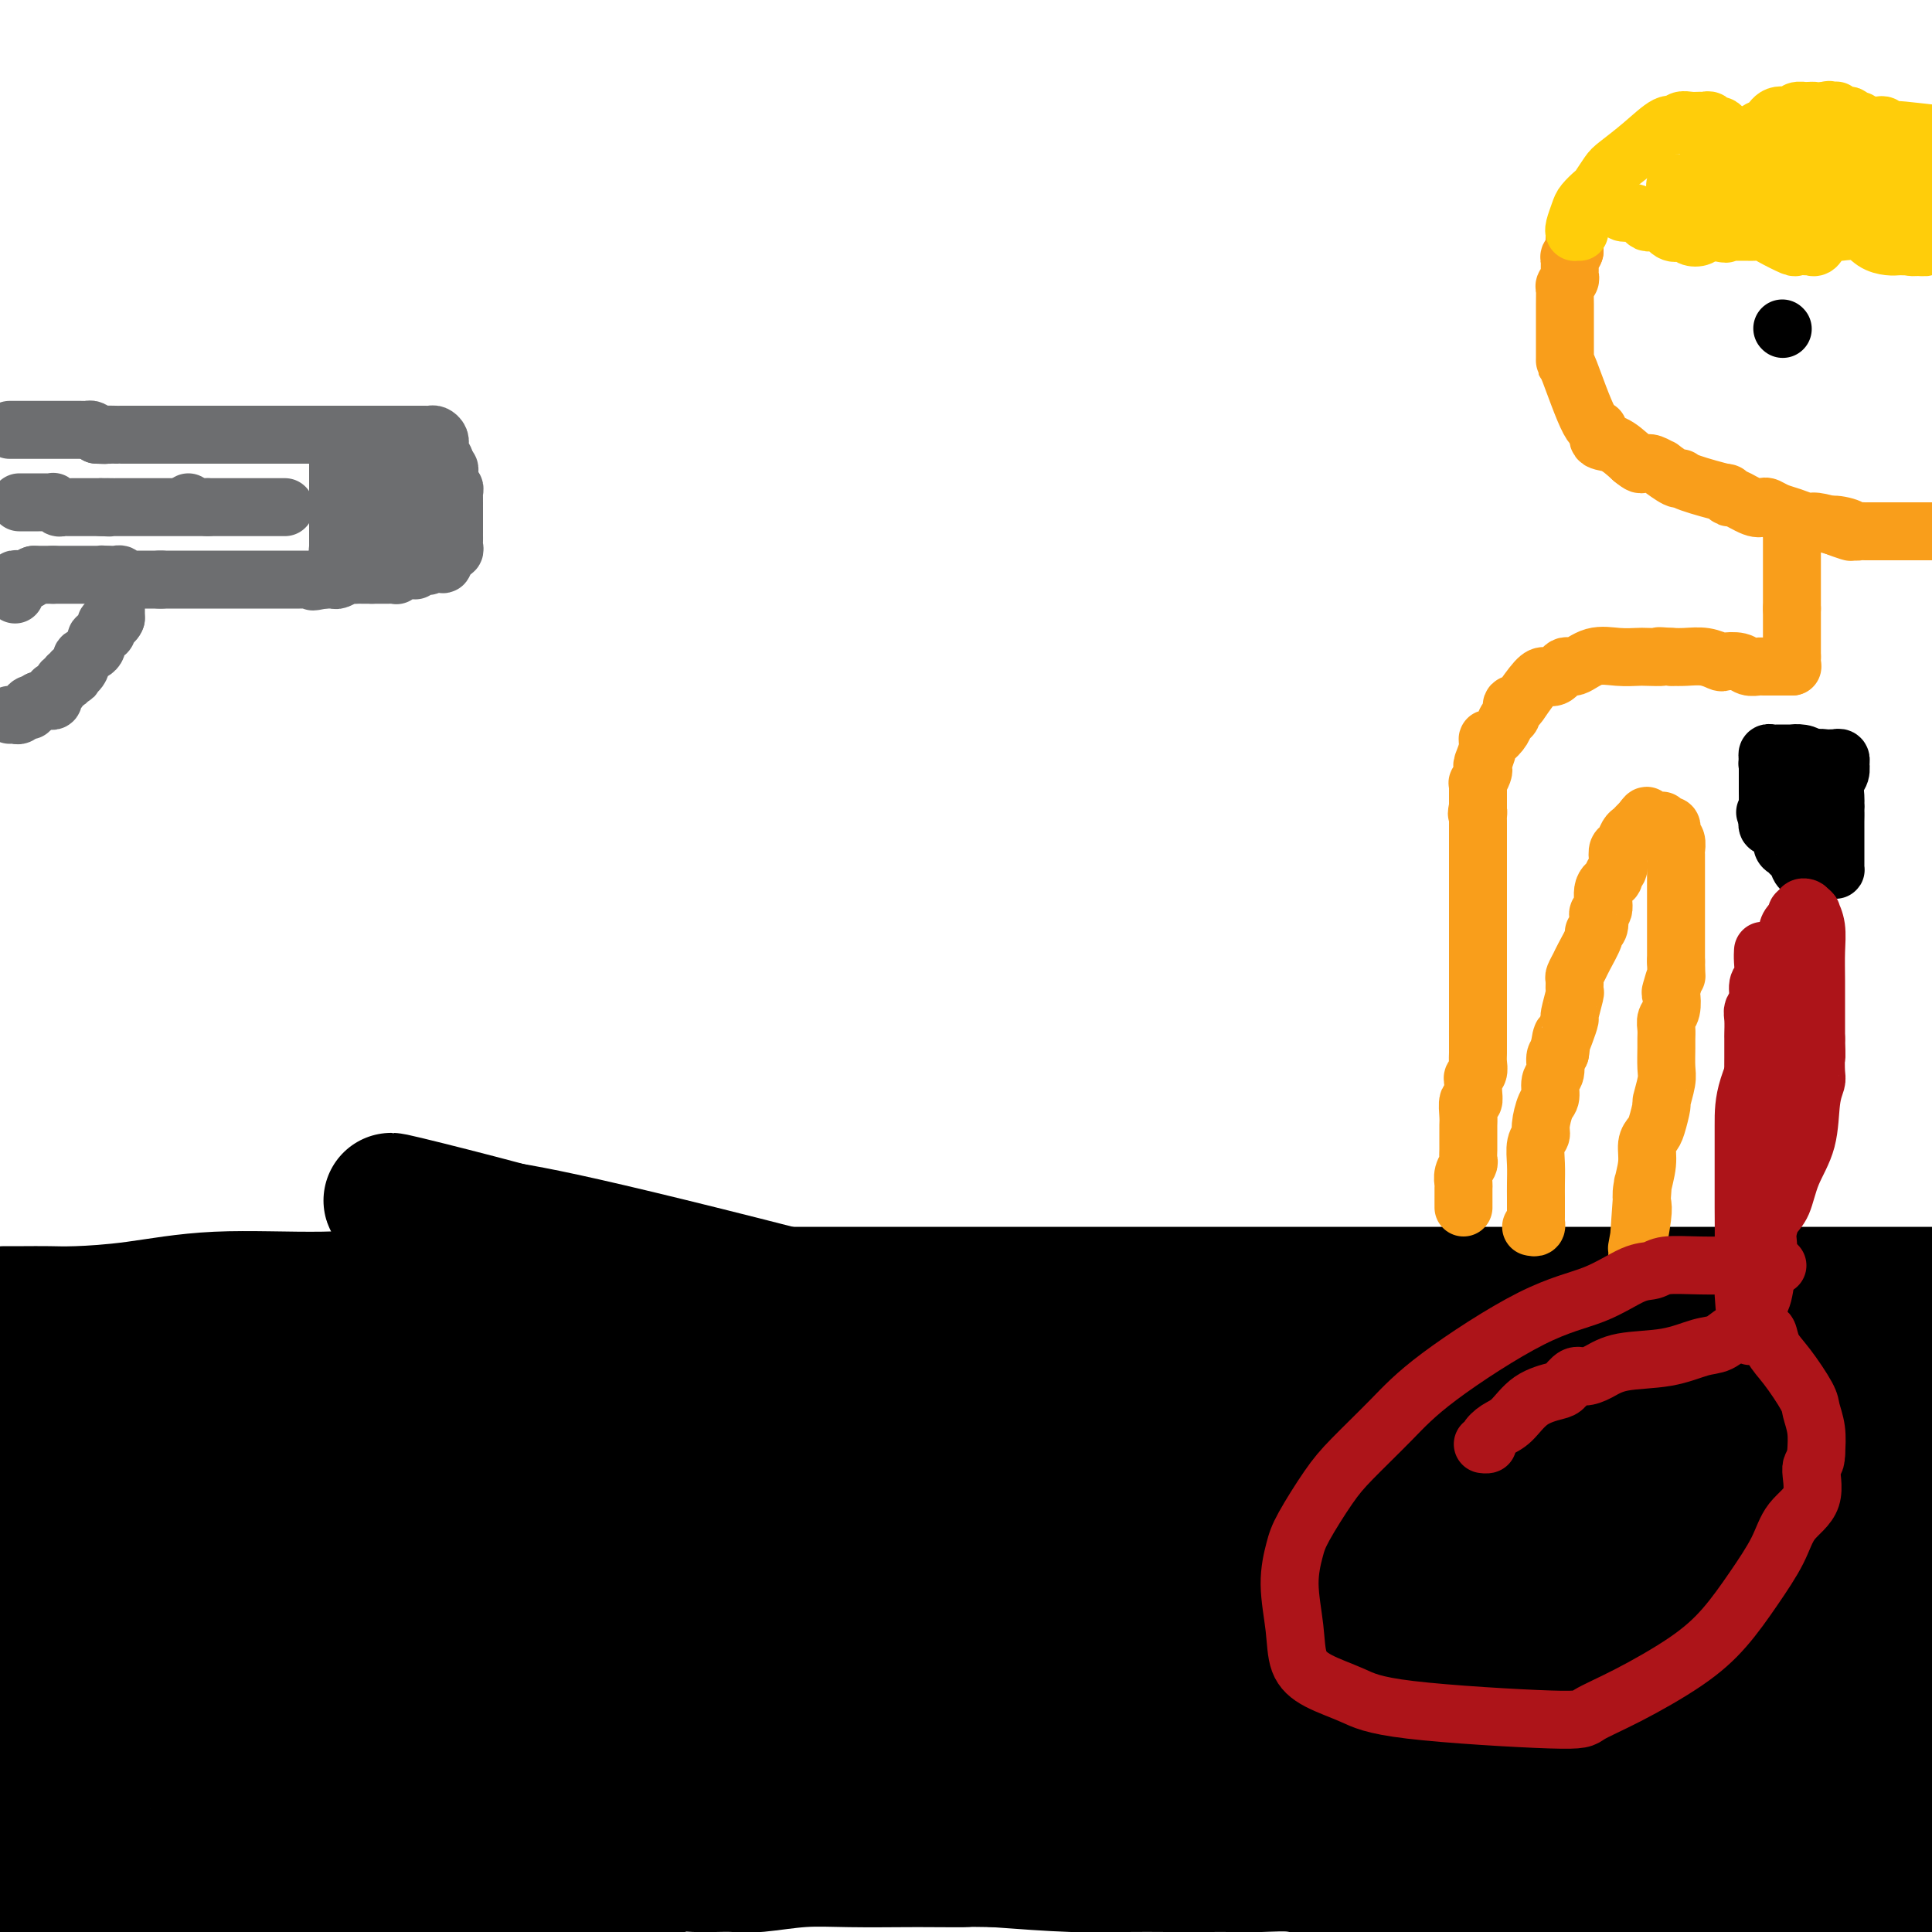 <svg viewBox='0 0 400 400' version='1.1' xmlns='http://www.w3.org/2000/svg' xmlns:xlink='http://www.w3.org/1999/xlink'><g fill='none' stroke='#000000' stroke-width='28' stroke-linecap='round' stroke-linejoin='round'><path d='M1,272c0.205,-0.001 0.410,-0.002 1,0c0.590,0.002 1.566,0.007 3,0c1.434,-0.007 3.326,-0.025 5,0c1.674,0.025 3.131,0.094 6,0c2.869,-0.094 7.150,-0.351 12,-1c4.850,-0.649 10.268,-1.691 17,-2c6.732,-0.309 14.779,0.113 22,0c7.221,-0.113 13.615,-0.762 20,-1c6.385,-0.238 12.761,-0.064 19,0c6.239,0.064 12.339,0.017 17,0c4.661,-0.017 7.881,-0.005 14,0c6.119,0.005 15.138,0.001 21,0c5.862,-0.001 8.569,-0.000 12,0c3.431,0.000 7.586,0.000 11,0c3.414,-0.000 6.087,-0.000 10,0c3.913,0.000 9.067,0.000 14,0c4.933,-0.000 9.644,-0.000 15,0c5.356,0.000 11.357,0.000 17,0c5.643,-0.000 10.926,-0.000 16,0c5.074,0.000 9.937,0.000 14,0c4.063,-0.000 7.326,-0.000 11,0c3.674,0.000 7.758,0.000 11,0c3.242,-0.000 5.642,-0.000 9,0c3.358,0.000 7.674,0.000 11,0c3.326,-0.000 5.663,-0.000 8,0'/><path d='M317,268c37.145,0.000 15.006,0.000 8,0c-7.006,0.000 1.121,0.000 6,0c4.879,0.000 6.510,0.000 9,0c2.490,0.000 5.840,0.000 9,0c3.160,0.000 6.130,0.000 8,0c1.870,0.000 2.640,0.000 5,0c2.360,0.000 6.310,0.000 8,0c1.690,0.000 1.119,0.000 1,0c-0.119,0.000 0.213,0.000 1,0c0.787,0.000 2.030,0.000 3,0c0.970,0.000 1.667,0.000 3,0c1.333,0.000 3.302,0.000 5,0c1.698,0.000 3.125,0.000 5,0c1.875,0.000 4.197,0.000 6,0c1.803,-0.000 3.087,-0.000 4,0c0.913,0.000 1.457,0.000 2,0'/><path d='M396,270c-0.416,-0.098 -0.831,-0.197 -1,0c-0.169,0.197 -0.091,0.688 0,1c0.091,0.312 0.196,0.443 0,1c-0.196,0.557 -0.693,1.540 -1,3c-0.307,1.460 -0.425,3.398 -1,6c-0.575,2.602 -1.607,5.868 -2,8c-0.393,2.132 -0.148,3.132 0,4c0.148,0.868 0.197,1.606 0,3c-0.197,1.394 -0.641,3.446 -1,5c-0.359,1.554 -0.632,2.610 -1,4c-0.368,1.390 -0.831,3.115 -1,5c-0.169,1.885 -0.045,3.929 0,6c0.045,2.071 0.011,4.169 0,6c-0.011,1.831 -0.000,3.396 0,5c0.000,1.604 -0.011,3.248 0,5c0.011,1.752 0.045,3.613 0,5c-0.045,1.387 -0.167,2.300 0,4c0.167,1.700 0.623,4.188 1,6c0.377,1.812 0.675,2.947 1,4c0.325,1.053 0.678,2.024 1,3c0.322,0.976 0.612,1.956 1,3c0.388,1.044 0.875,2.153 1,3c0.125,0.847 -0.111,1.433 0,2c0.111,0.567 0.568,1.114 1,2c0.432,0.886 0.838,2.110 1,3c0.162,0.890 0.081,1.445 0,2'/><path d='M395,369c1.309,4.912 1.083,3.193 1,3c-0.083,-0.193 -0.022,1.140 0,2c0.022,0.860 0.006,1.249 0,2c-0.006,0.751 -0.002,1.866 0,3c0.002,1.134 0.000,2.288 0,3c-0.000,0.712 -0.000,0.980 0,2c0.000,1.020 0.000,2.790 0,4c-0.000,1.210 -0.000,1.860 0,3c0.000,1.140 0.000,2.768 0,4c-0.000,1.232 -0.000,2.066 0,3c0.000,0.934 0.000,1.967 0,3'/><path d='M390,386c-0.262,-0.089 -0.524,-0.179 -1,0c-0.476,0.179 -1.168,0.626 -2,1c-0.832,0.374 -1.806,0.675 -2,1c-0.194,0.325 0.393,0.676 -1,1c-1.393,0.324 -4.764,0.623 -9,1c-4.236,0.377 -9.337,0.833 -13,1c-3.663,0.167 -5.888,0.045 -9,0c-3.112,-0.045 -7.111,-0.012 -11,0c-3.889,0.012 -7.669,0.004 -11,0c-3.331,-0.004 -6.212,-0.004 -9,0c-2.788,0.004 -5.482,0.014 -8,0c-2.518,-0.014 -4.859,-0.050 -7,0c-2.141,0.050 -4.080,0.186 -6,0c-1.920,-0.186 -3.820,-0.695 -6,-1c-2.180,-0.305 -4.640,-0.407 -7,-1c-2.360,-0.593 -4.620,-1.675 -7,-2c-2.380,-0.325 -4.881,0.109 -7,0c-2.119,-0.109 -3.855,-0.761 -6,-1c-2.145,-0.239 -4.699,-0.064 -7,0c-2.301,0.064 -4.351,0.018 -6,0c-1.649,-0.018 -2.898,-0.008 -5,0c-2.102,0.008 -5.058,0.012 -8,0c-2.942,-0.012 -5.869,-0.042 -9,0c-3.131,0.042 -6.466,0.155 -11,0c-4.534,-0.155 -10.267,-0.577 -16,-1'/><path d='M206,385c-10.584,-0.155 -6.046,-0.043 -6,0c0.046,0.043 -4.402,0.015 -7,0c-2.598,-0.015 -3.345,-0.018 -6,0c-2.655,0.018 -7.217,0.057 -11,0c-3.783,-0.057 -6.787,-0.211 -10,0c-3.213,0.211 -6.634,0.788 -9,1c-2.366,0.212 -3.675,0.061 -5,0c-1.325,-0.061 -2.665,-0.031 -4,0c-1.335,0.031 -2.664,0.065 -4,0c-1.336,-0.065 -2.678,-0.227 -4,0c-1.322,0.227 -2.625,0.845 -4,1c-1.375,0.155 -2.821,-0.152 -6,0c-3.179,0.152 -8.092,0.761 -11,1c-2.908,0.239 -3.811,0.106 -6,0c-2.189,-0.106 -5.663,-0.186 -9,0c-3.337,0.186 -6.538,0.639 -9,1c-2.462,0.361 -4.184,0.632 -8,1c-3.816,0.368 -9.725,0.834 -13,1c-3.275,0.166 -3.917,0.030 -6,0c-2.083,-0.030 -5.609,0.044 -9,0c-3.391,-0.044 -6.649,-0.205 -11,0c-4.351,0.205 -9.795,0.777 -14,1c-4.205,0.223 -7.171,0.099 -11,0c-3.829,-0.099 -8.523,-0.171 -14,0c-5.477,0.171 -11.739,0.586 -18,1'/><path d='M-1,355c0.002,0.237 0.005,0.474 0,0c-0.005,-0.474 -0.016,-1.659 0,-3c0.016,-1.341 0.060,-2.838 0,-4c-0.060,-1.162 -0.222,-1.990 0,-3c0.222,-1.010 0.830,-2.203 1,-3c0.170,-0.797 -0.098,-1.199 0,-2c0.098,-0.801 0.562,-2.003 1,-3c0.438,-0.997 0.848,-1.791 1,-3c0.152,-1.209 0.044,-2.833 0,-4c-0.044,-1.167 -0.026,-1.878 0,-3c0.026,-1.122 0.060,-2.656 0,-4c-0.060,-1.344 -0.212,-2.499 0,-4c0.212,-1.501 0.789,-3.348 1,-5c0.211,-1.652 0.057,-3.107 0,-5c-0.057,-1.893 -0.015,-4.223 0,-6c0.015,-1.777 0.004,-3.003 0,-4c-0.004,-0.997 -0.001,-1.767 0,-3c0.001,-1.233 0.000,-2.928 0,-4c-0.000,-1.072 -0.000,-1.521 0,-2c0.000,-0.479 0.000,-0.988 0,-2c-0.000,-1.012 -0.000,-2.525 0,-3c0.000,-0.475 0.000,0.089 0,0c-0.000,-0.089 -0.000,-0.832 0,-1c0.000,-0.168 0.000,0.238 0,1c-0.000,0.762 -0.000,1.881 0,3'/><path d='M3,288c-0.016,0.867 -0.056,1.536 0,3c0.056,1.464 0.208,3.725 0,7c-0.208,3.275 -0.777,7.566 -1,11c-0.223,3.434 -0.100,6.012 0,9c0.100,2.988 0.179,6.386 0,9c-0.179,2.614 -0.615,4.443 -1,7c-0.385,2.557 -0.719,5.842 -1,10c-0.281,4.158 -0.509,9.188 -1,13c-0.491,3.812 -1.246,6.406 -2,9'/><path d='M0,388c-0.083,0.127 -0.165,0.254 0,0c0.165,-0.254 0.578,-0.889 1,-2c0.422,-1.111 0.852,-2.699 1,-4c0.148,-1.301 0.015,-2.317 0,-3c-0.015,-0.683 0.087,-1.033 0,-2c-0.087,-0.967 -0.362,-2.550 0,-4c0.362,-1.450 1.361,-2.767 2,-4c0.639,-1.233 0.917,-2.381 1,-3c0.083,-0.619 -0.031,-0.710 0,-1c0.031,-0.290 0.205,-0.779 0,-1c-0.205,-0.221 -0.788,-0.173 -1,0c-0.212,0.173 -0.051,0.472 0,0c0.051,-0.472 -0.007,-1.716 1,-4c1.007,-2.284 3.079,-5.608 5,-9c1.921,-3.392 3.692,-6.850 5,-10c1.308,-3.150 2.154,-5.991 3,-9c0.846,-3.009 1.691,-6.186 2,-9c0.309,-2.814 0.083,-5.265 0,-8c-0.083,-2.735 -0.022,-5.754 0,-8c0.022,-2.246 0.006,-3.720 0,-5c-0.006,-1.280 -0.002,-2.366 0,-3c0.002,-0.634 0.001,-0.817 0,-1'/><path d='M20,298c0.322,-5.486 0.126,-2.202 0,-1c-0.126,1.202 -0.181,0.322 0,0c0.181,-0.322 0.600,-0.086 1,0c0.400,0.086 0.783,0.022 1,0c0.217,-0.022 0.270,-0.002 1,0c0.730,0.002 2.138,-0.014 3,0c0.862,0.014 1.179,0.057 3,0c1.821,-0.057 5.144,-0.216 10,0c4.856,0.216 11.243,0.807 17,2c5.757,1.193 10.885,2.988 17,4c6.115,1.012 13.217,1.241 20,2c6.783,0.759 13.245,2.048 20,3c6.755,0.952 13.801,1.565 20,2c6.199,0.435 11.550,0.690 17,1c5.450,0.310 11.000,0.676 16,1c5.000,0.324 9.451,0.608 13,1c3.549,0.392 6.197,0.893 11,1c4.803,0.107 11.760,-0.182 17,0c5.240,0.182 8.762,0.833 12,1c3.238,0.167 6.191,-0.151 10,0c3.809,0.151 8.475,0.773 13,1c4.525,0.227 8.911,0.061 13,0c4.089,-0.061 7.883,-0.017 12,0c4.117,0.017 8.559,0.009 13,0'/><path d='M280,316c16.273,0.307 11.956,0.076 13,0c1.044,-0.076 7.447,0.004 12,0c4.553,-0.004 7.254,-0.092 10,-1c2.746,-0.908 5.536,-2.636 8,-3c2.464,-0.364 4.601,0.634 8,0c3.399,-0.634 8.060,-2.902 10,-4c1.940,-1.098 1.158,-1.026 3,-1c1.842,0.026 6.306,0.007 10,0c3.694,-0.007 6.617,-0.000 10,0c3.383,0.000 7.224,-0.005 11,0c3.776,0.005 7.486,0.022 11,0c3.514,-0.022 6.831,-0.083 9,0c2.169,0.083 3.191,0.309 4,0c0.809,-0.309 1.404,-1.155 2,-2'/><path d='M394,298c1.067,0.617 2.134,1.234 0,0c-2.134,-1.234 -7.468,-4.320 -16,-7c-8.532,-2.680 -20.263,-4.953 -33,-8c-12.737,-3.047 -26.480,-6.866 -38,-9c-11.520,-2.134 -20.817,-2.582 -26,-3c-5.183,-0.418 -6.252,-0.806 -8,-1c-1.748,-0.194 -4.175,-0.196 -5,0c-0.825,0.196 -0.049,0.588 -8,1c-7.951,0.412 -24.631,0.843 -35,1c-10.369,0.157 -14.428,0.039 -20,0c-5.572,-0.039 -12.657,0.002 -17,0c-4.343,-0.002 -5.943,-0.048 -10,0c-4.057,0.048 -10.572,0.188 -16,1c-5.428,0.812 -9.768,2.295 -14,3c-4.232,0.705 -8.355,0.633 -13,1c-4.645,0.367 -9.812,1.174 -13,2c-3.188,0.826 -4.399,1.671 -5,2c-0.601,0.329 -0.593,0.141 -4,0c-3.407,-0.141 -10.228,-0.234 -18,-1c-7.772,-0.766 -16.495,-2.205 -22,-3c-5.505,-0.795 -7.794,-0.947 -9,-1c-1.206,-0.053 -1.331,-0.006 -2,0c-0.669,0.006 -1.882,-0.027 -2,0c-0.118,0.027 0.858,0.115 0,0c-0.858,-0.115 -3.550,-0.433 -5,0c-1.450,0.433 -1.660,1.617 -2,2c-0.340,0.383 -0.812,-0.033 -1,0c-0.188,0.033 -0.094,0.517 0,1'/><path d='M52,279c-2.082,0.372 -1.286,-0.197 -1,0c0.286,0.197 0.064,1.162 0,2c-0.064,0.838 0.030,1.550 0,2c-0.030,0.450 -0.184,0.638 2,2c2.184,1.362 6.708,3.899 13,6c6.292,2.101 14.354,3.768 20,5c5.646,1.232 8.878,2.030 11,3c2.122,0.970 3.134,2.113 28,6c24.866,3.887 73.587,10.520 102,14c28.413,3.480 36.519,3.808 55,5c18.481,1.192 47.337,3.248 62,4c14.663,0.752 15.133,0.201 16,0c0.867,-0.201 2.130,-0.053 3,0c0.870,0.053 1.347,0.012 2,0c0.653,-0.012 1.483,0.005 2,0c0.517,-0.005 0.722,-0.030 1,0c0.278,0.030 0.628,0.116 1,0c0.372,-0.116 0.766,-0.436 0,-1c-0.766,-0.564 -2.692,-1.374 -2,-1c0.692,0.374 4.002,1.930 -5,-1c-9.002,-2.930 -30.315,-10.346 -49,-16c-18.685,-5.654 -34.740,-9.546 -55,-15c-20.260,-5.454 -44.724,-12.468 -69,-19c-24.276,-6.532 -48.365,-12.580 -63,-16c-14.635,-3.420 -19.818,-4.210 -25,-5'/><path d='M101,254c-34.983,-9.219 -16.439,-4.766 -2,-1c14.439,3.766 24.774,6.845 49,13c24.226,6.155 62.342,15.386 89,22c26.658,6.614 41.859,10.612 52,13c10.141,2.388 15.221,3.166 18,4c2.779,0.834 3.255,1.725 4,2c0.745,0.275 1.759,-0.066 1,0c-0.759,0.066 -3.290,0.540 -5,1c-1.710,0.460 -2.598,0.908 -15,-1c-12.402,-1.908 -36.319,-6.171 -56,-9c-19.681,-2.829 -35.126,-4.224 -42,-5c-6.874,-0.776 -5.178,-0.932 -5,-1c0.178,-0.068 -1.161,-0.049 -2,0c-0.839,0.049 -1.177,0.129 -1,0c0.177,-0.129 0.868,-0.465 6,0c5.132,0.465 14.706,1.733 31,4c16.294,2.267 39.310,5.533 62,9c22.690,3.467 45.054,7.133 69,11c23.946,3.867 49.473,7.933 75,12'/><path d='M370,311c7.607,1.298 15.215,2.597 0,0c-15.215,-2.597 -53.252,-9.088 -79,-14c-25.748,-4.912 -39.207,-8.244 -49,-10c-9.793,-1.756 -15.919,-1.936 -20,-2c-4.081,-0.064 -6.118,-0.012 -7,0c-0.882,0.012 -0.610,-0.017 -1,0c-0.390,0.017 -1.442,0.081 -2,0c-0.558,-0.081 -0.622,-0.305 1,0c1.622,0.305 4.929,1.139 11,2c6.071,0.861 14.906,1.747 27,3c12.094,1.253 27.447,2.871 39,4c11.553,1.129 19.307,1.768 23,2c3.693,0.232 3.326,0.059 4,0c0.674,-0.059 2.388,-0.002 3,0c0.612,0.002 0.121,-0.052 -2,0c-2.121,0.052 -5.871,0.210 -10,0c-4.129,-0.210 -8.637,-0.787 -23,-3c-14.363,-2.213 -38.581,-6.062 -65,-10c-26.419,-3.938 -55.039,-7.963 -77,-11c-21.961,-3.037 -37.263,-5.084 -45,-6c-7.737,-0.916 -7.908,-0.700 -9,-1c-1.092,-0.300 -3.104,-1.114 -2,0c1.104,1.114 5.323,4.158 11,6c5.677,1.842 12.810,2.484 23,5c10.190,2.516 23.436,6.908 35,10c11.564,3.092 21.447,4.883 28,6c6.553,1.117 9.777,1.558 13,2'/><path d='M197,294c15.756,3.724 5.646,1.535 2,1c-3.646,-0.535 -0.830,0.586 0,1c0.830,0.414 -0.328,0.121 -1,0c-0.672,-0.121 -0.859,-0.071 -3,0c-2.141,0.071 -6.235,0.162 -12,0c-5.765,-0.162 -13.201,-0.577 -20,-1c-6.799,-0.423 -12.961,-0.856 -16,-1c-3.039,-0.144 -2.955,-0.001 -4,0c-1.045,0.001 -3.221,-0.141 -3,0c0.221,0.141 2.837,0.565 4,1c1.163,0.435 0.871,0.879 5,2c4.129,1.121 12.678,2.917 18,4c5.322,1.083 7.416,1.454 13,2c5.584,0.546 14.658,1.268 22,2c7.342,0.732 12.953,1.474 17,2c4.047,0.526 6.531,0.837 5,1c-1.531,0.163 -7.077,0.179 -14,0c-6.923,-0.179 -15.225,-0.552 -26,-1c-10.775,-0.448 -24.025,-0.972 -41,-2c-16.975,-1.028 -37.677,-2.559 -54,-3c-16.323,-0.441 -28.269,0.207 -36,1c-7.731,0.793 -11.248,1.732 -13,2c-1.752,0.268 -1.738,-0.134 -2,0c-0.262,0.134 -0.801,0.805 -1,1c-0.199,0.195 -0.057,-0.087 0,0c0.057,0.087 0.028,0.544 0,1'/><path d='M37,307c-8.133,0.774 -2.465,0.210 -1,0c1.465,-0.210 -1.271,-0.068 -3,0c-1.729,0.068 -2.449,0.060 -3,0c-0.551,-0.060 -0.932,-0.171 -1,0c-0.068,0.171 0.177,0.623 0,1c-0.177,0.377 -0.776,0.678 -1,1c-0.224,0.322 -0.072,0.665 0,1c0.072,0.335 0.065,0.663 0,1c-0.065,0.337 -0.189,0.684 0,1c0.189,0.316 0.692,0.601 1,1c0.308,0.399 0.423,0.913 1,2c0.577,1.087 1.616,2.746 2,4c0.384,1.254 0.114,2.103 0,3c-0.114,0.897 -0.072,1.842 0,3c0.072,1.158 0.174,2.529 0,4c-0.174,1.471 -0.625,3.040 -1,4c-0.375,0.960 -0.673,1.309 -1,2c-0.327,0.691 -0.683,1.722 -1,3c-0.317,1.278 -0.595,2.803 -1,4c-0.405,1.197 -0.936,2.067 -1,3c-0.064,0.933 0.338,1.930 0,3c-0.338,1.070 -1.417,2.215 -2,3c-0.583,0.785 -0.672,1.210 -1,2c-0.328,0.790 -0.896,1.943 -1,3c-0.104,1.057 0.256,2.016 0,3c-0.256,0.984 -1.128,1.992 -2,3'/><path d='M21,362c-1.928,5.903 -1.249,4.159 -1,4c0.249,-0.159 0.067,1.267 0,2c-0.067,0.733 -0.017,0.775 0,1c0.017,0.225 0.003,0.635 0,1c-0.003,0.365 0.006,0.686 0,1c-0.006,0.314 -0.026,0.620 0,1c0.026,0.380 0.099,0.834 0,1c-0.099,0.166 -0.372,0.045 0,0c0.372,-0.045 1.387,-0.012 2,0c0.613,0.012 0.824,0.005 1,0c0.176,-0.005 0.316,-0.008 1,0c0.684,0.008 1.912,0.027 3,0c1.088,-0.027 2.037,-0.098 3,0c0.963,0.098 1.939,0.366 3,0c1.061,-0.366 2.206,-1.366 3,-2c0.794,-0.634 1.238,-0.902 3,-1c1.762,-0.098 4.843,-0.026 8,0c3.157,0.026 6.389,0.007 10,0c3.611,-0.007 7.601,-0.002 11,0c3.399,0.002 6.209,0.000 9,0c2.791,-0.000 5.564,0.000 7,0c1.436,-0.000 1.536,-0.001 2,0c0.464,0.001 1.292,0.002 2,0c0.708,-0.002 1.296,-0.009 2,0c0.704,0.009 1.523,0.033 3,0c1.477,-0.033 3.612,-0.122 7,0c3.388,0.122 8.027,0.456 12,1c3.973,0.544 7.278,1.298 11,2c3.722,0.702 7.861,1.351 12,2'/><path d='M135,375c7.528,1.199 8.848,1.697 11,2c2.152,0.303 5.137,0.411 9,1c3.863,0.589 8.606,1.661 11,2c2.394,0.339 2.440,-0.053 4,0c1.560,0.053 4.633,0.550 9,1c4.367,0.450 10.026,0.853 14,1c3.974,0.147 6.261,0.040 9,0c2.739,-0.040 5.929,-0.011 9,0c3.071,0.011 6.024,0.003 9,0c2.976,-0.003 5.974,-0.002 10,0c4.026,0.002 9.079,0.005 12,0c2.921,-0.005 3.709,-0.018 4,0c0.291,0.018 0.083,0.069 1,0c0.917,-0.069 2.958,-0.257 5,0c2.042,0.257 4.086,0.959 5,1c0.914,0.041 0.699,-0.577 4,0c3.301,0.577 10.118,2.351 15,3c4.882,0.649 7.829,0.174 9,0c1.171,-0.174 0.567,-0.047 4,0c3.433,0.047 10.904,0.013 15,0c4.096,-0.013 4.817,-0.003 7,0c2.183,0.003 5.828,0.001 9,0c3.172,-0.001 5.871,-0.002 8,0c2.129,0.002 3.689,0.006 5,0c1.311,-0.006 2.372,-0.023 4,0c1.628,0.023 3.823,0.086 5,0c1.177,-0.086 1.336,-0.322 3,0c1.664,0.322 4.833,1.202 8,2c3.167,0.798 6.334,1.514 10,2c3.666,0.486 7.833,0.743 12,1'/><path d='M375,391c5.943,0.990 5.799,0.965 6,1c0.201,0.035 0.746,0.130 1,0c0.254,-0.130 0.218,-0.483 0,-1c-0.218,-0.517 -0.618,-1.196 -1,-2c-0.382,-0.804 -0.746,-1.733 -1,-3c-0.254,-1.267 -0.397,-2.872 -1,-5c-0.603,-2.128 -1.664,-4.778 -2,-6c-0.336,-1.222 0.055,-1.016 0,-2c-0.055,-0.984 -0.554,-3.159 -1,-5c-0.446,-1.841 -0.837,-3.348 -1,-5c-0.163,-1.652 -0.096,-3.451 0,-5c0.096,-1.549 0.223,-2.850 0,-4c-0.223,-1.150 -0.794,-2.151 -1,-3c-0.206,-0.849 -0.045,-1.547 0,-2c0.045,-0.453 -0.026,-0.660 0,-1c0.026,-0.340 0.150,-0.811 0,-1c-0.150,-0.189 -0.575,-0.094 -1,0'/><path d='M373,347c-1.402,-6.501 -0.909,-1.752 -1,0c-0.091,1.752 -0.768,0.507 -1,0c-0.232,-0.507 -0.018,-0.276 0,0c0.018,0.276 -0.158,0.596 -1,1c-0.842,0.404 -2.349,0.893 -3,1c-0.651,0.107 -0.447,-0.168 -1,0c-0.553,0.168 -1.863,0.777 -4,1c-2.137,0.223 -5.100,0.058 -10,0c-4.900,-0.058 -11.738,-0.009 -17,0c-5.262,0.009 -8.947,-0.021 -13,0c-4.053,0.021 -8.475,0.094 -12,0c-3.525,-0.094 -6.154,-0.357 -9,-1c-2.846,-0.643 -5.910,-1.668 -9,-2c-3.090,-0.332 -6.206,0.028 -9,0c-2.794,-0.028 -5.264,-0.445 -8,-1c-2.736,-0.555 -5.736,-1.248 -10,-2c-4.264,-0.752 -9.792,-1.562 -13,-2c-3.208,-0.438 -4.097,-0.502 -6,-1c-1.903,-0.498 -4.821,-1.428 -8,-2c-3.179,-0.572 -6.618,-0.784 -10,-1c-3.382,-0.216 -6.708,-0.435 -10,-1c-3.292,-0.565 -6.551,-1.476 -10,-2c-3.449,-0.524 -7.087,-0.661 -10,-1c-2.913,-0.339 -5.102,-0.880 -7,-1c-1.898,-0.120 -3.507,0.180 -5,0c-1.493,-0.180 -2.870,-0.840 -4,-1c-1.130,-0.160 -2.013,0.181 -3,0c-0.987,-0.181 -2.079,-0.884 -4,-1c-1.921,-0.116 -4.671,0.353 -7,0c-2.329,-0.353 -4.237,-1.530 -6,-2c-1.763,-0.470 -3.382,-0.235 -5,0'/><path d='M157,329c-24.337,-3.264 -8.681,-0.925 -4,0c4.681,0.925 -1.615,0.437 -5,0c-3.385,-0.437 -3.861,-0.821 -5,-1c-1.139,-0.179 -2.941,-0.152 -5,0c-2.059,0.152 -4.373,0.429 -7,0c-2.627,-0.429 -5.566,-1.565 -8,-2c-2.434,-0.435 -4.362,-0.168 -7,0c-2.638,0.168 -5.986,0.238 -8,0c-2.014,-0.238 -2.695,-0.784 -4,-1c-1.305,-0.216 -3.236,-0.100 -5,0c-1.764,0.100 -3.361,0.185 -5,0c-1.639,-0.185 -3.320,-0.641 -5,-1c-1.680,-0.359 -3.360,-0.622 -5,-1c-1.640,-0.378 -3.239,-0.872 -5,-1c-1.761,-0.128 -3.683,0.110 -5,0c-1.317,-0.110 -2.030,-0.569 -3,-1c-0.970,-0.431 -2.198,-0.833 -3,-1c-0.802,-0.167 -1.177,-0.097 -2,0c-0.823,0.097 -2.094,0.222 -3,0c-0.906,-0.222 -1.447,-0.792 -3,-1c-1.553,-0.208 -4.118,-0.056 -5,0c-0.882,0.056 -0.082,0.015 0,0c0.082,-0.015 -0.552,-0.004 -1,0c-0.448,0.004 -0.708,0.001 -1,0c-0.292,-0.001 -0.617,-0.000 -1,0c-0.383,0.000 -0.824,0.000 -1,0c-0.176,-0.000 -0.088,-0.000 0,0'/><path d='M51,319c-16.349,-1.378 -4.222,0.177 0,1c4.222,0.823 0.540,0.914 -1,1c-1.540,0.086 -0.938,0.168 -2,2c-1.062,1.832 -3.789,5.414 -5,7c-1.211,1.586 -0.906,1.177 -1,2c-0.094,0.823 -0.585,2.878 -1,4c-0.415,1.122 -0.752,1.313 -1,2c-0.248,0.687 -0.406,1.872 -1,3c-0.594,1.128 -1.623,2.200 -2,3c-0.377,0.800 -0.101,1.328 0,2c0.101,0.672 0.028,1.486 0,2c-0.028,0.514 -0.010,0.726 0,1c0.010,0.274 0.013,0.609 0,1c-0.013,0.391 -0.043,0.838 0,1c0.043,0.162 0.159,0.038 1,0c0.841,-0.038 2.407,0.010 3,0c0.593,-0.010 0.213,-0.078 1,0c0.787,0.078 2.742,0.301 4,0c1.258,-0.301 1.818,-1.127 3,-2c1.182,-0.873 2.987,-1.795 4,-2c1.013,-0.205 1.235,0.306 2,0c0.765,-0.306 2.073,-1.430 3,-2c0.927,-0.570 1.472,-0.587 3,-1c1.528,-0.413 4.037,-1.221 7,-2c2.963,-0.779 6.379,-1.528 9,-2c2.621,-0.472 4.449,-0.666 6,-1c1.551,-0.334 2.827,-0.808 4,-1c1.173,-0.192 2.242,-0.103 3,0c0.758,0.103 1.204,0.220 2,0c0.796,-0.220 1.942,-0.777 3,-1c1.058,-0.223 2.029,-0.111 3,0'/><path d='M98,337c9.962,-2.166 4.365,-0.580 3,0c-1.365,0.580 1.500,0.155 3,0c1.500,-0.155 1.636,-0.040 2,0c0.364,0.040 0.957,0.004 2,0c1.043,-0.004 2.535,0.023 5,0c2.465,-0.023 5.904,-0.097 9,0c3.096,0.097 5.849,0.363 9,1c3.151,0.637 6.701,1.645 9,2c2.299,0.355 3.346,0.058 4,0c0.654,-0.058 0.916,0.124 1,0c0.084,-0.124 -0.010,-0.553 0,-1c0.010,-0.447 0.123,-0.913 0,-1c-0.123,-0.087 -0.482,0.206 -1,0c-0.518,-0.206 -1.194,-0.910 -3,-2c-1.806,-1.090 -4.740,-2.564 -9,-4c-4.260,-1.436 -9.846,-2.833 -15,-4c-5.154,-1.167 -9.878,-2.102 -18,-4c-8.122,-1.898 -19.644,-4.757 -25,-6c-5.356,-1.243 -4.548,-0.869 -6,-1c-1.452,-0.131 -5.166,-0.767 -7,-1c-1.834,-0.233 -1.789,-0.062 -2,0c-0.211,0.062 -0.677,0.016 -1,0c-0.323,-0.016 -0.502,-0.001 -1,0c-0.498,0.001 -1.316,-0.011 -2,0c-0.684,0.011 -1.235,0.044 -2,0c-0.765,-0.044 -1.744,-0.166 -2,0c-0.256,0.166 0.213,0.619 0,1c-0.213,0.381 -1.106,0.691 -2,1'/><path d='M49,318c-4.038,0.113 -1.634,0.395 -1,1c0.634,0.605 -0.503,1.533 -1,2c-0.497,0.467 -0.353,0.472 0,1c0.353,0.528 0.916,1.580 2,3c1.084,1.420 2.689,3.207 6,5c3.311,1.793 8.329,3.590 13,5c4.671,1.410 8.994,2.433 13,3c4.006,0.567 7.696,0.677 11,1c3.304,0.323 6.221,0.859 9,1c2.779,0.141 5.421,-0.112 9,0c3.579,0.112 8.096,0.591 12,1c3.904,0.409 7.197,0.750 10,1c2.803,0.250 5.118,0.410 8,1c2.882,0.590 6.333,1.611 8,2c1.667,0.389 1.550,0.146 2,0c0.450,-0.146 1.468,-0.194 2,0c0.532,0.194 0.579,0.629 1,1c0.421,0.371 1.217,0.678 2,1c0.783,0.322 1.554,0.661 2,1c0.446,0.339 0.567,0.679 1,1c0.433,0.321 1.179,0.623 2,1c0.821,0.377 1.716,0.829 2,1c0.284,0.171 -0.043,0.060 0,0c0.043,-0.060 0.455,-0.070 0,0c-0.455,0.070 -1.777,0.220 -4,0c-2.223,-0.220 -5.349,-0.812 -11,-2c-5.651,-1.188 -13.829,-2.974 -22,-5c-8.171,-2.026 -16.335,-4.293 -24,-6c-7.665,-1.707 -14.833,-2.853 -22,-4'/><path d='M79,334c-16.908,-3.701 -17.679,-4.453 -19,-5c-1.321,-0.547 -3.193,-0.890 -4,-1c-0.807,-0.110 -0.551,0.014 -1,0c-0.449,-0.014 -1.603,-0.167 -2,0c-0.397,0.167 -0.036,0.655 0,1c0.036,0.345 -0.254,0.546 0,1c0.254,0.454 1.052,1.160 2,2c0.948,0.840 2.048,1.812 3,3c0.952,1.188 1.758,2.592 2,3c0.242,0.408 -0.078,-0.178 0,0c0.078,0.178 0.556,1.122 1,2c0.444,0.878 0.854,1.692 1,2c0.146,0.308 0.029,0.111 0,1c-0.029,0.889 0.030,2.866 0,4c-0.030,1.134 -0.149,1.427 0,2c0.149,0.573 0.567,1.425 1,2c0.433,0.575 0.882,0.872 1,1c0.118,0.128 -0.094,0.086 0,0c0.094,-0.086 0.494,-0.215 1,0c0.506,0.215 1.118,0.775 2,1c0.882,0.225 2.036,0.116 3,0c0.964,-0.116 1.739,-0.238 3,0c1.261,0.238 3.006,0.834 5,1c1.994,0.166 4.235,-0.100 7,0c2.765,0.100 6.052,0.565 9,1c2.948,0.435 5.557,0.838 9,1c3.443,0.162 7.722,0.081 12,0'/><path d='M115,356c10.419,0.583 12.466,0.542 15,1c2.534,0.458 5.555,1.417 8,2c2.445,0.583 4.315,0.791 6,1c1.685,0.209 3.187,0.420 5,1c1.813,0.580 3.939,1.529 6,2c2.061,0.471 4.058,0.465 7,1c2.942,0.535 6.830,1.611 9,2c2.170,0.389 2.624,0.090 4,0c1.376,-0.090 3.676,0.028 5,0c1.324,-0.028 1.672,-0.204 3,0c1.328,0.204 3.634,0.787 5,1c1.366,0.213 1.791,0.057 3,0c1.209,-0.057 3.203,-0.015 5,0c1.797,0.015 3.398,0.004 5,0c1.602,-0.004 3.207,-0.001 4,0c0.793,0.001 0.775,0.000 1,0c0.225,-0.000 0.693,-0.000 1,0c0.307,0.000 0.453,-0.000 1,0c0.547,0.000 1.494,0.000 2,0c0.506,-0.000 0.569,-0.001 1,0c0.431,0.001 1.229,0.005 2,0c0.771,-0.005 1.515,-0.018 3,0c1.485,0.018 3.710,0.067 6,0c2.290,-0.067 4.646,-0.249 7,0c2.354,0.249 4.707,0.928 8,2c3.293,1.072 7.527,2.535 10,3c2.473,0.465 3.185,-0.069 4,0c0.815,0.069 1.734,0.740 3,1c1.266,0.260 2.879,0.108 4,0c1.121,-0.108 1.749,-0.174 3,0c1.251,0.174 3.126,0.587 5,1'/><path d='M266,374c6.893,1.416 5.626,1.455 7,2c1.374,0.545 5.388,1.596 8,2c2.612,0.404 3.823,0.161 5,0c1.177,-0.161 2.319,-0.239 5,0c2.681,0.239 6.901,0.796 9,1c2.099,0.204 2.078,0.055 4,0c1.922,-0.055 5.786,-0.015 8,0c2.214,0.015 2.777,0.004 4,0c1.223,-0.004 3.105,-0.001 4,0c0.895,0.001 0.804,0.000 2,0c1.196,-0.000 3.678,-0.000 5,0c1.322,0.000 1.485,0.000 3,0c1.515,-0.000 4.381,-0.000 7,0c2.619,0.000 4.990,-0.000 7,0c2.010,0.000 3.658,0.000 5,0c1.342,-0.000 2.379,-0.000 3,0c0.621,0.000 0.826,0.000 1,0c0.174,-0.000 0.317,-0.000 1,0c0.683,0.000 1.906,0.001 3,0c1.094,-0.001 2.060,-0.004 3,0c0.940,0.004 1.852,0.016 2,0c0.148,-0.016 -0.470,-0.060 -1,0c-0.530,0.060 -0.971,0.223 -1,0c-0.029,-0.223 0.353,-0.833 0,-1c-0.353,-0.167 -1.441,0.109 -2,0c-0.559,-0.109 -0.588,-0.603 -1,-1c-0.412,-0.397 -1.206,-0.699 -2,-1'/><path d='M355,376c-0.917,-0.637 -0.711,-0.731 -1,-1c-0.289,-0.269 -1.073,-0.715 -2,-1c-0.927,-0.285 -1.996,-0.410 -4,-1c-2.004,-0.590 -4.944,-1.647 -9,-3c-4.056,-1.353 -9.227,-3.003 -14,-4c-4.773,-0.997 -9.147,-1.342 -13,-2c-3.853,-0.658 -7.184,-1.630 -10,-2c-2.816,-0.370 -5.116,-0.140 -7,0c-1.884,0.140 -3.352,0.188 -4,0c-0.648,-0.188 -0.475,-0.613 -5,-1c-4.525,-0.387 -13.746,-0.735 -18,-1c-4.254,-0.265 -3.539,-0.448 -6,-1c-2.461,-0.552 -8.097,-1.472 -12,-2c-3.903,-0.528 -6.073,-0.663 -8,-1c-1.927,-0.337 -3.612,-0.877 -5,-1c-1.388,-0.123 -2.480,0.171 -4,0c-1.520,-0.171 -3.469,-0.805 -5,-1c-1.531,-0.195 -2.645,0.051 -4,0c-1.355,-0.051 -2.951,-0.398 -5,-1c-2.049,-0.602 -4.550,-1.460 -7,-2c-2.450,-0.540 -4.847,-0.761 -8,-1c-3.153,-0.239 -7.062,-0.495 -10,-1c-2.938,-0.505 -4.906,-1.260 -9,-2c-4.094,-0.740 -10.315,-1.466 -14,-2c-3.685,-0.534 -4.833,-0.875 -6,-1c-1.167,-0.125 -2.353,-0.034 -3,0c-0.647,0.034 -0.756,0.010 -1,0c-0.244,-0.010 -0.622,-0.005 -1,0'/><path d='M160,344c-22.143,-2.845 -6.500,-0.958 -1,0c5.500,0.958 0.857,0.988 -1,1c-1.857,0.012 -0.929,0.006 0,0'/></g>
<g fill='none' stroke='#6D6E70' stroke-width='12' stroke-linecap='round' stroke-linejoin='round'><path d='M2,89c0.449,0.000 0.898,0.000 1,0c0.102,-0.000 -0.142,-0.000 1,0c1.142,0.000 3.669,0.000 5,0c1.331,-0.000 1.466,-0.000 2,0c0.534,0.000 1.467,0.000 2,0c0.533,-0.000 0.668,-0.000 1,0c0.332,0.000 0.863,0.000 1,0c0.137,-0.000 -0.118,-0.001 0,0c0.118,0.001 0.609,0.003 1,0c0.391,-0.003 0.682,-0.011 1,0c0.318,0.011 0.663,0.041 1,0c0.337,-0.041 0.668,-0.155 1,0c0.332,0.155 0.666,0.577 1,1'/><path d='M20,90c3.113,0.155 1.895,0.041 2,0c0.105,-0.041 1.533,-0.011 2,0c0.467,0.011 -0.029,0.003 0,0c0.029,-0.003 0.581,-0.001 1,0c0.419,0.001 0.706,0.000 1,0c0.294,-0.000 0.597,-0.000 1,0c0.403,0.000 0.906,0.000 1,0c0.094,-0.000 -0.221,-0.000 0,0c0.221,0.000 0.976,0.000 2,0c1.024,-0.000 2.316,-0.000 3,0c0.684,0.000 0.761,0.000 1,0c0.239,-0.000 0.640,-0.000 1,0c0.360,0.000 0.677,0.000 1,0c0.323,-0.000 0.650,-0.000 1,0c0.350,0.000 0.723,0.000 1,0c0.277,-0.000 0.457,-0.000 1,0c0.543,0.000 1.447,0.000 2,0c0.553,-0.000 0.753,-0.000 1,0c0.247,0.000 0.541,0.000 1,0c0.459,-0.000 1.082,-0.000 2,0c0.918,0.000 2.131,0.000 3,0c0.869,-0.000 1.395,-0.000 2,0c0.605,0.000 1.289,0.000 2,0c0.711,0.000 1.447,0.000 2,0c0.553,0.000 0.922,0.000 1,0c0.078,0.000 -0.134,0.000 0,0c0.134,0.000 0.613,0.000 1,0c0.387,0.000 0.682,0.000 1,0c0.318,0.000 0.659,0.000 1,0'/><path d='M58,90c6.041,0.000 2.144,0.000 1,0c-1.144,0.000 0.467,0.000 1,0c0.533,0.000 -0.011,0.000 0,0c0.011,0.000 0.576,0.000 1,0c0.424,0.000 0.705,0.000 1,0c0.295,0.000 0.604,0.000 1,0c0.396,0.000 0.879,0.000 1,0c0.121,0.000 -0.121,0.000 0,0c0.121,-0.000 0.606,0.000 1,0c0.394,0.000 0.697,0.000 1,0c0.303,0.000 0.606,0.000 1,0c0.394,0.000 0.879,0.000 1,0c0.121,0.000 -0.121,0.000 0,0c0.121,0.000 0.606,0.000 1,0c0.394,0.000 0.697,0.000 1,0'/><path d='M70,90c2.039,0.000 1.138,0.000 1,0c-0.138,0.000 0.488,0.000 1,0c0.512,0.000 0.910,0.000 1,0c0.090,0.000 -0.130,0.000 0,0c0.130,0.000 0.608,0.000 1,0c0.392,0.000 0.696,0.000 1,0c0.304,0.000 0.606,0.000 1,0c0.394,0.000 0.879,0.000 1,0c0.121,-0.000 -0.122,0.000 0,0c0.122,0.000 0.610,0.000 1,0c0.390,0.000 0.682,0.000 1,0c0.318,0.000 0.662,0.000 1,0c0.338,0.000 0.669,0.000 1,0'/><path d='M81,90c1.941,-0.000 1.293,-0.000 1,0c-0.293,0.000 -0.232,0.000 0,0c0.232,-0.000 0.636,-0.000 1,0c0.364,0.000 0.689,0.000 1,0c0.311,-0.000 0.608,-0.000 1,0c0.392,0.000 0.879,0.000 1,0c0.121,-0.000 -0.122,-0.001 0,0c0.122,0.001 0.611,0.003 1,0c0.389,-0.003 0.679,-0.011 1,0c0.321,0.011 0.675,0.040 1,0c0.325,-0.040 0.623,-0.150 1,0c0.377,0.150 0.833,0.561 1,1c0.167,0.439 0.044,0.905 0,1c-0.044,0.095 -0.008,-0.182 0,0c0.008,0.182 -0.012,0.823 0,1c0.012,0.177 0.056,-0.110 0,0c-0.056,0.110 -0.211,0.617 0,1c0.211,0.383 0.788,0.642 1,1c0.212,0.358 0.061,0.817 0,1c-0.061,0.183 -0.030,0.092 0,0'/><path d='M92,96c0.536,1.107 0.875,0.875 1,1c0.125,0.125 0.037,0.607 0,1c-0.037,0.393 -0.024,0.697 0,1c0.024,0.303 0.059,0.606 0,1c-0.059,0.394 -0.212,0.879 0,1c0.212,0.121 0.789,-0.121 1,0c0.211,0.121 0.057,0.606 0,1c-0.057,0.394 -0.015,0.697 0,1c0.015,0.303 0.004,0.606 0,1c-0.004,0.394 -0.001,0.879 0,1c0.001,0.121 0.000,-0.121 0,0c-0.000,0.121 -0.000,0.606 0,1c0.000,0.394 0.000,0.697 0,1c-0.000,0.303 -0.000,0.606 0,1c0.000,0.394 0.000,0.879 0,1c-0.000,0.121 -0.000,-0.123 0,0c0.000,0.123 0.001,0.611 0,1c-0.001,0.389 -0.004,0.679 0,1c0.004,0.321 0.016,0.675 0,1c-0.016,0.325 -0.061,0.622 0,1c0.061,0.378 0.226,0.836 0,1c-0.226,0.164 -0.844,0.034 -1,0c-0.156,-0.034 0.150,0.029 0,0c-0.150,-0.029 -0.757,-0.151 -1,0c-0.243,0.151 -0.121,0.576 0,1'/><path d='M92,115c-0.118,3.106 -0.414,1.372 -1,1c-0.586,-0.372 -1.463,0.618 -2,1c-0.537,0.382 -0.735,0.155 -1,0c-0.265,-0.155 -0.596,-0.238 -1,0c-0.404,0.238 -0.882,0.796 -1,1c-0.118,0.204 0.122,0.054 0,0c-0.122,-0.054 -0.607,-0.011 -1,0c-0.393,0.011 -0.693,-0.011 -1,0c-0.307,0.011 -0.621,0.056 -1,0c-0.379,-0.056 -0.822,-0.211 -1,0c-0.178,0.211 -0.089,0.789 0,1c0.089,0.211 0.179,0.057 0,0c-0.179,-0.057 -0.627,-0.015 -1,0c-0.373,0.015 -0.673,0.004 -1,0c-0.327,-0.004 -0.683,-0.001 -1,0c-0.317,0.001 -0.596,0.000 -1,0c-0.404,-0.000 -0.935,0.000 -1,0c-0.065,-0.000 0.334,-0.001 0,0c-0.334,0.001 -1.403,0.004 -2,0c-0.597,-0.004 -0.723,-0.015 -1,0c-0.277,0.015 -0.704,0.057 -1,0c-0.296,-0.057 -0.461,-0.211 -1,0c-0.539,0.211 -1.454,0.789 -2,1c-0.546,0.211 -0.724,0.057 -1,0c-0.276,-0.057 -0.650,-0.016 -1,0c-0.350,0.016 -0.675,0.008 -1,0'/><path d='M67,120c-3.965,0.774 -1.377,0.207 -1,0c0.377,-0.207 -1.457,-0.056 -2,0c-0.543,0.056 0.205,0.015 0,0c-0.205,-0.015 -1.364,-0.004 -2,0c-0.636,0.004 -0.748,0.001 -1,0c-0.252,-0.001 -0.645,-0.000 -1,0c-0.355,0.000 -0.671,0.000 -1,0c-0.329,-0.000 -0.671,-0.000 -1,0c-0.329,0.000 -0.645,0.000 -1,0c-0.355,-0.000 -0.750,-0.000 -2,0c-1.250,0.000 -3.357,0.000 -4,0c-0.643,-0.000 0.178,-0.000 0,0c-0.178,0.000 -1.353,0.000 -2,0c-0.647,-0.000 -0.765,-0.000 -1,0c-0.235,0.000 -0.588,0.000 -1,0c-0.412,-0.000 -0.884,-0.000 -1,0c-0.116,0.000 0.123,0.000 0,0c-0.123,-0.000 -0.607,-0.000 -1,0c-0.393,0.000 -0.696,0.000 -1,0c-0.304,-0.000 -0.609,-0.000 -1,0c-0.391,0.000 -0.869,0.000 -1,0c-0.131,-0.000 0.085,-0.000 0,0c-0.085,0.000 -0.471,0.000 -1,0c-0.529,-0.000 -1.202,0.000 -2,0c-0.798,0.000 -1.722,0.000 -2,0c-0.278,0.000 0.090,0.000 0,0c-0.090,0.000 -0.640,0.000 -1,0c-0.360,0.000 -0.532,0.000 -1,0c-0.468,0.000 -1.234,0.000 -2,0'/><path d='M33,120c-5.212,-0.000 -1.242,-0.000 0,0c1.242,0.000 -0.246,0.000 -1,0c-0.754,-0.000 -0.776,-0.000 -1,0c-0.224,0.000 -0.652,0.000 -1,0c-0.348,-0.000 -0.618,-0.000 -1,0c-0.382,0.000 -0.877,0.001 -1,0c-0.123,-0.001 0.126,-0.004 0,0c-0.126,0.004 -0.626,0.015 -1,0c-0.374,-0.015 -0.621,-0.057 -1,0c-0.379,0.057 -0.889,0.211 -1,0c-0.111,-0.211 0.177,-0.789 0,-1c-0.177,-0.211 -0.821,-0.057 -1,0c-0.179,0.057 0.106,0.015 0,0c-0.106,-0.015 -0.602,-0.004 -1,0c-0.398,0.004 -0.699,0.002 -1,0'/><path d='M22,119c-1.864,-0.155 -1.023,-0.041 -1,0c0.023,0.041 -0.771,0.011 -1,0c-0.229,-0.011 0.106,-0.003 0,0c-0.106,0.003 -0.655,0.001 -1,0c-0.345,-0.001 -0.488,-0.000 -1,0c-0.512,0.000 -1.394,0.000 -2,0c-0.606,-0.000 -0.936,-0.000 -1,0c-0.064,0.000 0.137,0.000 0,0c-0.137,-0.000 -0.611,-0.000 -1,0c-0.389,0.000 -0.692,0.000 -1,0c-0.308,-0.000 -0.621,-0.000 -1,0c-0.379,0.000 -0.822,0.000 -1,0c-0.178,-0.000 -0.089,-0.000 0,0'/><path d='M11,119c-1.880,0.000 -1.081,0.000 -1,0c0.081,0.000 -0.555,0.000 -1,0c-0.445,0.000 -0.699,-0.000 -1,0c-0.301,0.000 -0.651,0.000 -1,0'/><path d='M7,119c-0.858,0.226 -1.005,0.792 -1,1c0.005,0.208 0.160,0.060 0,0c-0.160,-0.060 -0.635,-0.030 -1,0c-0.365,0.030 -0.619,0.060 -1,0c-0.381,-0.060 -0.888,-0.209 -1,0c-0.112,0.209 0.170,0.778 0,1c-0.170,0.222 -0.791,0.098 -1,0c-0.209,-0.098 -0.004,-0.171 0,0c0.004,0.171 -0.191,0.584 0,1c0.191,0.416 0.769,0.833 1,1c0.231,0.167 0.116,0.083 0,0'/><path d='M24,126c0.000,0.444 0.000,0.889 0,1c0.000,0.111 0.000,-0.111 0,0c-0.000,0.111 0.000,0.556 0,1'/><path d='M24,128c-0.167,0.547 -0.585,0.916 -1,1c-0.415,0.084 -0.828,-0.117 -1,0c-0.172,0.117 -0.102,0.552 0,1c0.102,0.448 0.238,0.908 0,1c-0.238,0.092 -0.848,-0.182 -1,0c-0.152,0.182 0.154,0.822 0,1c-0.154,0.178 -0.767,-0.107 -1,0c-0.233,0.107 -0.086,0.605 0,1c0.086,0.395 0.111,0.688 0,1c-0.111,0.312 -0.359,0.643 -1,1c-0.641,0.357 -1.675,0.740 -2,1c-0.325,0.260 0.057,0.396 0,1c-0.057,0.604 -0.555,1.677 -1,2c-0.445,0.323 -0.836,-0.105 -1,0c-0.164,0.105 -0.099,0.744 0,1c0.099,0.256 0.234,0.129 0,0c-0.234,-0.129 -0.837,-0.260 -1,0c-0.163,0.260 0.114,0.911 0,1c-0.114,0.089 -0.619,-0.384 -1,0c-0.381,0.384 -0.637,1.623 -1,2c-0.363,0.377 -0.832,-0.109 -1,0c-0.168,0.109 -0.035,0.814 0,1c0.035,0.186 -0.028,-0.146 0,0c0.028,0.146 0.148,0.771 0,1c-0.148,0.229 -0.566,0.061 -1,0c-0.434,-0.061 -0.886,-0.017 -1,0c-0.114,0.017 0.110,0.005 0,0c-0.110,-0.005 -0.555,-0.002 -1,0'/><path d='M8,145c-2.642,2.872 -1.247,1.553 -1,1c0.247,-0.553 -0.655,-0.341 -1,0c-0.345,0.341 -0.134,0.809 0,1c0.134,0.191 0.190,0.104 0,0c-0.190,-0.104 -0.625,-0.224 -1,0c-0.375,0.224 -0.688,0.792 -1,1c-0.312,0.208 -0.622,0.056 -1,0c-0.378,-0.056 -0.822,-0.016 -1,0c-0.178,0.016 -0.089,0.008 0,0'/><path d='M71,94c-0.423,-0.081 -0.845,-0.162 -1,0c-0.155,0.162 -0.041,0.568 0,1c0.041,0.432 0.011,0.889 0,1c-0.011,0.111 -0.003,-0.125 0,0c0.003,0.125 0.001,0.611 0,1c-0.001,0.389 -0.000,0.682 0,1c0.000,0.318 0.000,0.663 0,1c-0.000,0.337 -0.000,0.668 0,1c0.000,0.332 0.000,0.667 0,1c-0.000,0.333 -0.000,0.664 0,1c0.000,0.336 0.000,0.678 0,1c-0.000,0.322 -0.000,0.625 0,1c0.000,0.375 0.000,0.821 0,1c-0.000,0.179 -0.000,0.089 0,0'/><path d='M70,105c-0.155,1.881 -0.041,1.084 0,1c0.041,-0.084 0.011,0.544 0,1c-0.011,0.456 -0.003,0.739 0,1c0.003,0.261 0.000,0.500 0,1c-0.000,0.500 0.003,1.261 0,2c-0.003,0.739 -0.011,1.454 0,2c0.011,0.546 0.041,0.921 0,1c-0.041,0.079 -0.152,-0.137 0,0c0.152,0.137 0.565,0.629 1,1c0.435,0.371 0.890,0.621 1,1c0.110,0.379 -0.124,0.886 0,1c0.124,0.114 0.607,-0.166 1,0c0.393,0.166 0.698,0.777 1,1c0.302,0.223 0.603,0.059 1,0c0.397,-0.059 0.891,-0.012 1,0c0.109,0.012 -0.167,-0.011 0,0c0.167,0.011 0.777,0.054 1,0c0.223,-0.054 0.060,-0.207 0,0c-0.060,0.207 -0.017,0.773 0,1c0.017,0.227 0.009,0.113 0,0'/><path d='M75,111c-0.417,0.000 -0.833,0.000 -1,0c-0.167,0.000 -0.083,0.000 0,0'/><path d='M39,104c0.000,0.000 0.100,0.100 0.1,0.1'/><path d='M4,104c0.333,0.000 0.667,0.000 1,0c0.333,-0.000 0.666,-0.000 1,0c0.334,0.000 0.668,0.000 1,0c0.332,-0.000 0.663,-0.001 1,0c0.337,0.001 0.682,0.004 1,0c0.318,-0.004 0.610,-0.015 1,0c0.390,0.015 0.878,0.057 1,0c0.122,-0.057 -0.123,-0.211 0,0c0.123,0.211 0.614,0.789 1,1c0.386,0.211 0.667,0.057 1,0c0.333,-0.057 0.719,-0.015 1,0c0.281,0.015 0.457,0.004 1,0c0.543,-0.004 1.451,-0.001 2,0c0.549,0.001 0.738,0.000 1,0c0.262,-0.000 0.596,-0.000 1,0c0.404,0.000 0.878,0.000 1,0c0.122,-0.000 -0.108,-0.000 0,0c0.108,0.000 0.554,0.000 1,0'/><path d='M21,105c2.813,0.155 1.344,0.041 1,0c-0.344,-0.041 0.436,-0.011 1,0c0.564,0.011 0.911,0.003 1,0c0.089,-0.003 -0.080,-0.001 0,0c0.080,0.001 0.410,0.000 1,0c0.590,-0.000 1.440,-0.000 2,0c0.560,0.000 0.829,0.000 1,0c0.171,-0.000 0.245,-0.000 1,0c0.755,0.000 2.190,0.000 3,0c0.810,-0.000 0.995,-0.000 1,0c0.005,0.000 -0.171,0.000 0,0c0.171,-0.000 0.689,-0.000 1,0c0.311,0.000 0.416,0.000 1,0c0.584,-0.000 1.648,-0.000 2,0c0.352,0.000 -0.008,0.000 0,0c0.008,-0.000 0.383,-0.000 1,0c0.617,0.000 1.475,0.000 2,0c0.525,-0.000 0.718,-0.000 1,0c0.282,0.000 0.652,0.000 1,0c0.348,-0.000 0.674,-0.000 1,0'/><path d='M43,105c3.583,0.000 1.540,0.000 1,0c-0.540,0.000 0.422,0.000 1,0c0.578,0.000 0.771,0.000 1,0c0.229,0.000 0.495,0.000 1,0c0.505,0.000 1.248,0.000 2,0c0.752,0.000 1.512,0.000 2,0c0.488,0.000 0.704,-0.000 1,0c0.296,0.000 0.671,0.000 1,0c0.329,0.000 0.613,0.000 1,0c0.387,0.000 0.877,0.000 1,0c0.123,0.000 -0.121,0.000 0,0c0.121,0.000 0.607,-0.000 1,0c0.393,0.000 0.693,0.000 1,0c0.307,0.000 0.621,0.000 1,0c0.379,0.000 0.823,0.000 1,0c0.177,0.000 0.089,0.000 0,0'/><path d='M80,109c-0.445,0.083 -0.890,0.167 -1,0c-0.110,-0.167 0.114,-0.583 0,-1c-0.114,-0.417 -0.566,-0.833 -1,-1c-0.434,-0.167 -0.849,-0.083 -1,0c-0.151,0.083 -0.038,0.166 0,0c0.038,-0.166 0.000,-0.581 0,-1c-0.000,-0.419 0.036,-0.842 0,-1c-0.036,-0.158 -0.145,-0.052 0,0c0.145,0.052 0.543,0.049 1,0c0.457,-0.049 0.974,-0.145 1,0c0.026,0.145 -0.438,0.532 0,0c0.438,-0.532 1.778,-1.982 3,-3c1.222,-1.018 2.328,-1.603 3,-2c0.672,-0.397 0.912,-0.607 1,-1c0.088,-0.393 0.025,-0.969 0,-1c-0.025,-0.031 -0.013,0.485 0,1'/><path d='M86,99c1.238,-1.075 0.332,0.237 0,1c-0.332,0.763 -0.089,0.978 0,1c0.089,0.022 0.023,-0.149 0,0c-0.023,0.149 -0.002,0.616 0,1c0.002,0.384 -0.013,0.684 0,1c0.013,0.316 0.056,0.649 0,1c-0.056,0.351 -0.210,0.721 0,1c0.210,0.279 0.784,0.467 1,1c0.216,0.533 0.073,1.411 0,2c-0.073,0.589 -0.075,0.890 0,1c0.075,0.110 0.227,0.029 0,0c-0.227,-0.029 -0.834,-0.008 -1,0c-0.166,0.008 0.110,0.002 0,0c-0.110,-0.002 -0.607,-0.001 -1,0c-0.393,0.001 -0.684,0.000 -1,0c-0.316,-0.000 -0.658,-0.000 -1,0c-0.342,0.000 -0.683,0.000 -1,0c-0.317,-0.000 -0.611,-0.000 -1,0c-0.389,0.000 -0.874,0.000 -1,0c-0.126,-0.000 0.107,-0.000 0,0c-0.107,0.000 -0.553,0.000 -1,0'/><path d='M79,109c-1.173,-0.085 -0.104,-0.796 0,-1c0.104,-0.204 -0.757,0.101 -1,0c-0.243,-0.101 0.131,-0.608 0,-1c-0.131,-0.392 -0.767,-0.670 -1,-1c-0.233,-0.330 -0.062,-0.713 0,-1c0.062,-0.287 0.017,-0.480 0,-1c-0.017,-0.520 -0.004,-1.368 0,-2c0.004,-0.632 0.001,-1.049 0,-1c-0.001,0.049 -0.000,0.563 0,0c0.000,-0.563 0.000,-2.202 0,-3c-0.000,-0.798 -0.000,-0.753 0,-1c0.000,-0.247 0.000,-0.785 0,-1c-0.000,-0.215 -0.000,-0.108 0,0'/></g>
<g fill='none' stroke='#F99E1B' stroke-width='12' stroke-linecap='round' stroke-linejoin='round'><path d='M326,48c0.000,-0.061 0.000,-0.121 0,0c0.000,0.121 0.000,0.424 0,1c0.000,0.576 0.000,1.424 0,2c0.000,0.576 0.000,0.879 0,1c0.000,0.121 0.000,0.061 0,0'/><path d='M326,52c-0.227,0.797 -0.793,0.791 -1,1c-0.207,0.209 -0.054,0.633 0,1c0.054,0.367 0.011,0.676 0,1c-0.011,0.324 0.011,0.664 0,1c-0.011,0.336 -0.056,0.668 0,1c0.056,0.332 0.211,0.663 0,1c-0.211,0.337 -0.789,0.678 -1,1c-0.211,0.322 -0.057,0.625 0,1c0.057,0.375 0.015,0.823 0,1c-0.015,0.177 -0.004,0.084 0,2c0.004,1.916 -0.000,5.842 0,8c0.000,2.158 0.004,2.548 0,3c-0.004,0.452 -0.017,0.965 0,1c0.017,0.035 0.065,-0.410 1,2c0.935,2.410 2.756,7.673 4,10c1.244,2.327 1.911,1.716 2,2c0.089,0.284 -0.399,1.461 0,2c0.399,0.539 1.685,0.440 3,1c1.315,0.560 2.657,1.780 4,3'/><path d='M338,95c1.783,1.465 1.740,1.129 2,1c0.260,-0.129 0.823,-0.051 1,0c0.177,0.051 -0.033,0.074 0,0c0.033,-0.074 0.310,-0.245 1,0c0.690,0.245 1.793,0.904 2,1c0.207,0.096 -0.482,-0.373 0,0c0.482,0.373 2.135,1.587 3,2c0.865,0.413 0.943,0.024 1,0c0.057,-0.024 0.092,0.317 2,1c1.908,0.683 5.687,1.707 7,2c1.313,0.293 0.159,-0.146 0,0c-0.159,0.146 0.678,0.875 1,1c0.322,0.125 0.130,-0.356 1,0c0.870,0.356 2.802,1.548 4,2c1.198,0.452 1.662,0.164 2,0c0.338,-0.164 0.550,-0.202 1,0c0.450,0.202 1.137,0.645 2,1c0.863,0.355 1.901,0.621 3,1c1.099,0.379 2.257,0.871 3,1c0.743,0.129 1.069,-0.106 2,0c0.931,0.106 2.465,0.553 4,1'/><path d='M380,109c6.405,2.182 1.419,0.637 0,0c-1.419,-0.637 0.730,-0.367 2,0c1.270,0.367 1.662,0.830 2,1c0.338,0.170 0.621,0.045 1,0c0.379,-0.045 0.854,-0.012 1,0c0.146,0.012 -0.035,0.003 2,0c2.035,-0.003 6.288,-0.001 8,0c1.712,0.001 0.884,0.000 1,0c0.116,-0.000 1.176,-0.000 2,0c0.824,0.000 1.412,0.000 2,0'/><path d='M371,111c0.000,0.344 0.000,0.687 0,1c0.000,0.313 0.000,0.595 0,1c0.000,0.405 -0.000,0.935 0,1c0.000,0.065 0.000,-0.333 0,0c0.000,0.333 0.000,1.398 0,2c0.000,0.602 0.000,0.742 0,1c0.000,0.258 0.000,0.634 0,1c0.000,0.366 -0.000,0.723 0,1c0.000,0.277 0.000,0.473 0,1c0.000,0.527 0.000,1.384 0,2c0.000,0.616 0.000,0.990 0,1c0.000,0.010 0.000,-0.343 0,0c0.000,0.343 0.000,1.384 0,2c0.000,0.616 0.000,0.808 0,1'/><path d='M371,126c0.000,2.560 0.000,1.459 0,1c0.000,-0.459 -0.000,-0.277 0,0c0.000,0.277 0.000,0.648 0,1c0.000,0.352 0.000,0.686 0,1c0.000,0.314 0.000,0.609 0,1c0.000,0.391 0.000,0.878 0,1c0.000,0.122 -0.000,-0.122 0,0c0.000,0.122 0.000,0.610 0,1c0.000,0.390 0.000,0.682 0,1c0.000,0.318 0.000,0.663 0,1c0.000,0.337 0.000,0.668 0,1c0.000,0.332 0.000,0.666 0,1'/><path d='M371,136c0.000,1.502 0.000,0.258 0,0c0.000,-0.258 -0.000,0.469 0,1c0.000,0.531 0.000,0.866 0,1c0.000,0.134 0.000,0.067 0,0'/><path d='M371,138c0.089,-0.000 0.179,-0.000 0,0c-0.179,0.000 -0.626,0.000 -1,0c-0.374,-0.000 -0.674,-0.000 -1,0c-0.326,0.000 -0.679,0.000 -1,0c-0.321,-0.000 -0.610,-0.000 -1,0c-0.390,0.000 -0.881,0.001 -1,0c-0.119,-0.001 0.135,-0.004 0,0c-0.135,0.004 -0.660,0.015 -1,0c-0.340,-0.015 -0.495,-0.056 -1,0c-0.505,0.056 -1.359,0.207 -2,0c-0.641,-0.207 -1.070,-0.774 -2,-1c-0.930,-0.226 -2.360,-0.113 -3,0c-0.640,0.113 -0.491,0.226 -1,0c-0.509,-0.226 -1.675,-0.792 -3,-1c-1.325,-0.208 -2.807,-0.060 -4,0c-1.193,0.060 -2.096,0.030 -3,0'/><path d='M346,136c-4.158,-0.310 -2.054,-0.085 -2,0c0.054,0.085 -1.943,0.031 -3,0c-1.057,-0.031 -1.175,-0.038 -2,0c-0.825,0.038 -2.356,0.123 -4,0c-1.644,-0.123 -3.399,-0.453 -5,0c-1.601,0.453 -3.046,1.691 -4,2c-0.954,0.309 -1.415,-0.310 -2,0c-0.585,0.310 -1.294,1.548 -2,2c-0.706,0.452 -1.409,0.119 -2,0c-0.591,-0.119 -1.072,-0.025 -2,1c-0.928,1.025 -2.305,2.981 -3,4c-0.695,1.019 -0.710,1.102 -1,1c-0.290,-0.102 -0.855,-0.387 -1,0c-0.145,0.387 0.129,1.447 0,2c-0.129,0.553 -0.660,0.598 -1,1c-0.340,0.402 -0.487,1.162 -1,2c-0.513,0.838 -1.392,1.755 -2,2c-0.608,0.245 -0.947,-0.181 -1,0c-0.053,0.181 0.178,0.970 0,2c-0.178,1.030 -0.766,2.299 -1,3c-0.234,0.701 -0.115,0.832 0,1c0.115,0.168 0.227,0.374 0,1c-0.227,0.626 -0.793,1.673 -1,2c-0.207,0.327 -0.055,-0.067 0,0c0.055,0.067 0.015,0.595 0,1c-0.015,0.405 -0.004,0.686 0,1c0.004,0.314 0.001,0.662 0,1c-0.001,0.338 -0.000,0.668 0,1c0.000,0.332 0.000,0.666 0,1'/><path d='M306,167c-0.464,2.341 -0.124,1.194 0,1c0.124,-0.194 0.033,0.564 0,1c-0.033,0.436 -0.009,0.551 0,1c0.009,0.449 0.002,1.233 0,2c-0.002,0.767 -0.001,1.519 0,2c0.001,0.481 0.000,0.693 0,1c-0.000,0.307 -0.000,0.708 0,1c0.000,0.292 0.000,0.473 0,1c-0.000,0.527 -0.000,1.398 0,2c0.000,0.602 0.000,0.935 0,1c-0.000,0.065 -0.000,-0.137 0,0c0.000,0.137 0.000,0.614 0,1c-0.000,0.386 -0.000,0.681 0,1c0.000,0.319 0.000,0.662 0,1c-0.000,0.338 -0.000,0.670 0,1c0.000,0.330 0.000,0.658 0,1c-0.000,0.342 -0.000,0.696 0,1c0.000,0.304 0.000,0.556 0,1c-0.000,0.444 -0.000,1.079 0,2c0.000,0.921 0.000,2.129 0,3c-0.000,0.871 -0.000,1.406 0,2c0.000,0.594 0.000,1.247 0,2c-0.000,0.753 -0.000,1.604 0,2c0.000,0.396 0.000,0.336 0,1c0.000,0.664 0.000,2.052 0,3c0.000,0.948 0.000,1.454 0,2c0.000,0.546 0.000,1.130 0,2c0.000,0.870 0.000,2.027 0,3c0.000,0.973 0.000,1.762 0,2c0.000,0.238 0.000,-0.075 0,0c0.000,0.075 0.000,0.537 0,1'/><path d='M306,212c0.000,7.396 0.001,3.386 0,2c-0.001,-1.386 -0.004,-0.148 0,1c0.004,1.148 0.015,2.205 0,3c-0.015,0.795 -0.057,1.329 0,2c0.057,0.671 0.212,1.480 0,2c-0.212,0.520 -0.793,0.749 -1,1c-0.207,0.251 -0.041,0.522 0,1c0.041,0.478 -0.041,1.163 0,2c0.041,0.837 0.207,1.825 0,2c-0.207,0.175 -0.788,-0.462 -1,0c-0.212,0.462 -0.057,2.024 0,3c0.057,0.976 0.015,1.365 0,2c-0.015,0.635 -0.003,1.517 0,2c0.003,0.483 -0.003,0.566 0,1c0.003,0.434 0.015,1.220 0,2c-0.015,0.780 -0.057,1.555 0,2c0.057,0.445 0.211,0.560 0,1c-0.211,0.440 -0.789,1.204 -1,2c-0.211,0.796 -0.057,1.625 0,2c0.057,0.375 0.015,0.297 0,1c-0.015,0.703 -0.004,2.189 0,3c0.004,0.811 0.001,0.949 0,1c-0.001,0.051 -0.000,0.015 0,0c0.000,-0.015 0.000,-0.007 0,0'/><path d='M317,254c0.423,0.096 0.845,0.192 1,0c0.155,-0.192 0.041,-0.673 0,-1c-0.041,-0.327 -0.011,-0.502 0,-1c0.011,-0.498 0.002,-1.320 0,-2c-0.002,-0.680 0.003,-1.218 0,-2c-0.003,-0.782 -0.016,-1.807 0,-3c0.016,-1.193 0.059,-2.554 0,-4c-0.059,-1.446 -0.222,-2.977 0,-4c0.222,-1.023 0.829,-1.538 1,-2c0.171,-0.462 -0.094,-0.871 0,-2c0.094,-1.129 0.546,-2.978 1,-4c0.454,-1.022 0.909,-1.216 1,-2c0.091,-0.784 -0.182,-2.159 0,-3c0.182,-0.841 0.818,-1.150 1,-2c0.182,-0.850 -0.091,-2.243 0,-3c0.091,-0.757 0.545,-0.879 1,-1'/><path d='M323,218c0.885,-5.950 0.097,-2.824 0,-2c-0.097,0.824 0.496,-0.653 1,-2c0.504,-1.347 0.920,-2.564 1,-3c0.080,-0.436 -0.176,-0.091 0,-1c0.176,-0.909 0.782,-3.073 1,-4c0.218,-0.927 0.046,-0.616 0,-1c-0.046,-0.384 0.034,-1.462 0,-2c-0.034,-0.538 -0.182,-0.536 0,-1c0.182,-0.464 0.693,-1.394 1,-2c0.307,-0.606 0.408,-0.887 1,-2c0.592,-1.113 1.674,-3.058 2,-4c0.326,-0.942 -0.104,-0.879 0,-1c0.104,-0.121 0.744,-0.424 1,-1c0.256,-0.576 0.129,-1.425 0,-2c-0.129,-0.575 -0.260,-0.875 0,-1c0.260,-0.125 0.911,-0.074 1,-1c0.089,-0.926 -0.382,-2.828 0,-4c0.382,-1.172 1.618,-1.613 2,-2c0.382,-0.387 -0.091,-0.718 0,-1c0.091,-0.282 0.745,-0.513 1,-1c0.255,-0.487 0.110,-1.230 0,-2c-0.110,-0.770 -0.184,-1.568 0,-2c0.184,-0.432 0.627,-0.498 1,-1c0.373,-0.502 0.674,-1.441 1,-2c0.326,-0.559 0.675,-0.737 1,-1c0.325,-0.263 0.626,-0.609 1,-1c0.374,-0.391 0.821,-0.826 1,-1c0.179,-0.174 0.089,-0.087 0,0'/><path d='M340,170c1.415,-2.166 0.954,-0.581 1,0c0.046,0.581 0.600,0.160 1,0c0.400,-0.160 0.646,-0.057 1,0c0.354,0.057 0.817,0.067 1,0c0.183,-0.067 0.088,-0.211 0,0c-0.088,0.211 -0.168,0.778 0,1c0.168,0.222 0.585,0.100 1,0c0.415,-0.100 0.829,-0.177 1,0c0.171,0.177 0.098,0.610 0,1c-0.098,0.390 -0.222,0.739 0,1c0.222,0.261 0.792,0.435 1,1c0.208,0.565 0.056,1.522 0,2c-0.056,0.478 -0.015,0.478 0,1c0.015,0.522 0.004,1.565 0,2c-0.004,0.435 -0.001,0.261 0,1c0.001,0.739 0.000,2.391 0,3c-0.000,0.609 -0.000,0.175 0,1c0.000,0.825 0.000,2.910 0,4c-0.000,1.090 -0.000,1.184 0,2c0.000,0.816 0.000,2.353 0,3c-0.000,0.647 -0.000,0.405 0,1c0.000,0.595 0.000,2.027 0,3c-0.000,0.973 -0.000,1.486 0,2'/><path d='M347,199c0.060,4.370 0.208,2.795 0,3c-0.208,0.205 -0.774,2.190 -1,3c-0.226,0.810 -0.113,0.444 0,1c0.113,0.556 0.227,2.034 0,3c-0.227,0.966 -0.793,1.421 -1,2c-0.207,0.579 -0.054,1.283 0,2c0.054,0.717 0.011,1.447 0,2c-0.011,0.553 0.012,0.929 0,2c-0.012,1.071 -0.059,2.836 0,4c0.059,1.164 0.223,1.726 0,3c-0.223,1.274 -0.834,3.260 -1,4c-0.166,0.740 0.114,0.233 0,1c-0.114,0.767 -0.623,2.806 -1,4c-0.377,1.194 -0.623,1.541 -1,2c-0.377,0.459 -0.885,1.028 -1,2c-0.115,0.972 0.161,2.346 0,4c-0.161,1.654 -0.761,3.586 -1,5c-0.239,1.414 -0.118,2.309 0,3c0.118,0.691 0.231,1.177 0,3c-0.231,1.823 -0.808,4.983 -1,6c-0.192,1.017 0.000,-0.109 0,1c-0.000,1.109 -0.192,4.452 0,2c0.192,-2.452 0.769,-10.701 1,-14c0.231,-3.299 0.115,-1.650 0,0'/></g>
<g fill='none' stroke='#FFCD0A' stroke-width='12' stroke-linecap='round' stroke-linejoin='round'><path d='M330,43c0.477,-0.001 0.954,-0.001 1,0c0.046,0.001 -0.339,0.004 0,0c0.339,-0.004 1.403,-0.016 2,0c0.597,0.016 0.727,0.060 1,0c0.273,-0.060 0.689,-0.222 1,0c0.311,0.222 0.517,0.830 1,1c0.483,0.170 1.243,-0.097 2,0c0.757,0.097 1.512,0.560 2,1c0.488,0.440 0.711,0.857 1,1c0.289,0.143 0.644,0.010 1,0c0.356,-0.010 0.711,0.101 1,0c0.289,-0.101 0.510,-0.416 1,0c0.490,0.416 1.248,1.562 2,2c0.752,0.438 1.498,0.166 2,0c0.502,-0.166 0.761,-0.227 1,0c0.239,0.227 0.459,0.740 1,1c0.541,0.260 1.402,0.266 2,0c0.598,-0.266 0.934,-0.803 1,-1c0.066,-0.197 -0.136,-0.053 0,0c0.136,0.053 0.610,0.015 1,0c0.390,-0.015 0.695,-0.008 1,0'/><path d='M355,48c4.042,0.774 1.646,0.207 1,0c-0.646,-0.207 0.457,-0.056 1,0c0.543,0.056 0.526,0.015 1,0c0.474,-0.015 1.440,-0.004 2,0c0.560,0.004 0.714,0.003 1,0c0.286,-0.003 0.704,-0.007 1,0c0.296,0.007 0.470,0.026 1,0c0.530,-0.026 1.416,-0.098 2,0c0.584,0.098 0.864,0.366 2,1c1.136,0.634 3.127,1.633 4,2c0.873,0.367 0.629,0.100 1,0c0.371,-0.100 1.357,-0.033 2,0c0.643,0.033 0.942,0.033 1,0c0.058,-0.033 -0.125,-0.100 0,0c0.125,0.100 0.558,0.367 1,0c0.442,-0.367 0.893,-1.366 1,-2c0.107,-0.634 -0.129,-0.901 0,-1c0.129,-0.099 0.622,-0.028 1,0c0.378,0.028 0.642,0.014 1,0c0.358,-0.014 0.809,-0.028 1,0c0.191,0.028 0.121,0.099 1,0c0.879,-0.099 2.708,-0.366 4,0c1.292,0.366 2.048,1.366 3,2c0.952,0.634 2.101,0.902 3,1c0.899,0.098 1.550,0.026 2,0c0.450,-0.026 0.700,-0.008 1,0c0.300,0.008 0.650,0.004 1,0'/><path d='M395,51c6.354,0.430 2.238,0.006 1,0c-1.238,-0.006 0.400,0.407 1,0c0.600,-0.407 0.161,-1.633 0,-2c-0.161,-0.367 -0.043,0.125 0,0c0.043,-0.125 0.012,-0.869 0,-1c-0.012,-0.131 -0.003,0.349 0,0c0.003,-0.349 0.001,-1.528 0,-2c-0.001,-0.472 -0.000,-0.236 0,0'/><path d='M327,48c-0.421,0.002 -0.842,0.005 -1,0c-0.158,-0.005 -0.055,-0.017 0,0c0.055,0.017 0.060,0.064 0,0c-0.060,-0.064 -0.186,-0.239 0,-1c0.186,-0.761 0.683,-2.109 1,-3c0.317,-0.891 0.453,-1.325 1,-2c0.547,-0.675 1.506,-1.589 2,-2c0.494,-0.411 0.524,-0.318 1,-1c0.476,-0.682 1.399,-2.140 2,-3c0.601,-0.860 0.881,-1.124 2,-2c1.119,-0.876 3.076,-2.364 5,-4c1.924,-1.636 3.815,-3.419 5,-4c1.185,-0.581 1.665,0.041 2,0c0.335,-0.041 0.523,-0.744 1,-1c0.477,-0.256 1.241,-0.065 2,0c0.759,0.065 1.513,0.003 2,0c0.487,-0.003 0.708,0.054 1,0c0.292,-0.054 0.656,-0.218 1,0c0.344,0.218 0.670,0.819 1,1c0.330,0.181 0.666,-0.056 1,0c0.334,0.056 0.667,0.407 1,1c0.333,0.593 0.667,1.429 1,2c0.333,0.571 0.667,0.877 1,1c0.333,0.123 0.667,0.061 1,0'/><path d='M360,30c1.429,0.804 1.000,0.313 1,0c-0.000,-0.313 0.427,-0.447 1,-1c0.573,-0.553 1.290,-1.525 2,-2c0.710,-0.475 1.413,-0.453 2,-1c0.587,-0.547 1.060,-1.664 2,-2c0.940,-0.336 2.348,0.109 3,0c0.652,-0.109 0.549,-0.773 1,-1c0.451,-0.227 1.455,-0.019 2,0c0.545,0.019 0.632,-0.152 1,0c0.368,0.152 1.016,0.628 2,1c0.984,0.372 2.305,0.639 3,1c0.695,0.361 0.763,0.815 1,1c0.237,0.185 0.642,0.101 1,0c0.358,-0.101 0.670,-0.221 1,0c0.330,0.221 0.680,0.781 1,1c0.320,0.219 0.611,0.097 1,0c0.389,-0.097 0.878,-0.171 1,0c0.122,0.171 -0.122,0.585 0,1c0.122,0.415 0.610,0.829 1,1c0.390,0.171 0.682,0.098 1,0c0.318,-0.098 0.663,-0.222 1,0c0.337,0.222 0.668,0.792 1,1c0.332,0.208 0.666,0.056 1,0c0.334,-0.056 0.667,-0.016 1,0c0.333,0.016 0.667,0.008 1,0'/><path d='M393,30c2.887,1.083 0.605,0.290 0,0c-0.605,-0.290 0.468,-0.078 1,0c0.532,0.078 0.524,0.021 1,0c0.476,-0.021 1.437,-0.006 2,0c0.563,0.006 0.729,0.002 1,0c0.271,-0.002 0.649,-0.000 1,0c0.351,0.000 0.676,0.000 1,0'/><path d='M399,38c0.233,-0.000 0.466,-0.000 0,0c-0.466,0.000 -1.630,0.001 -2,0c-0.370,-0.001 0.056,-0.004 0,0c-0.056,0.004 -0.592,0.015 -1,0c-0.408,-0.015 -0.687,-0.057 -1,0c-0.313,0.057 -0.661,0.211 -1,0c-0.339,-0.211 -0.668,-0.789 -1,-1c-0.332,-0.211 -0.666,-0.057 -1,0c-0.334,0.057 -0.667,0.015 -1,0c-0.333,-0.015 -0.667,-0.004 -1,0c-0.333,0.004 -0.667,0.001 -1,0c-0.333,-0.001 -0.667,-0.000 -1,0c-0.333,0.000 -0.667,0.000 -1,0c-0.333,-0.000 -0.667,-0.000 -1,0c-0.333,0.000 -0.666,0.000 -1,0c-0.334,-0.000 -0.667,0.000 -1,0c-0.333,-0.000 -0.664,-0.000 -1,0c-0.336,0.000 -0.677,0.000 -1,0c-0.323,-0.000 -0.627,-0.001 -1,0c-0.373,0.001 -0.815,0.004 -1,0c-0.185,-0.004 -0.115,-0.015 -1,0c-0.885,0.015 -2.726,0.057 -4,0c-1.274,-0.057 -1.981,-0.211 -3,0c-1.019,0.211 -2.351,0.788 -3,1c-0.649,0.212 -0.614,0.061 -1,0c-0.386,-0.061 -1.193,-0.030 -2,0'/><path d='M366,38c-5.175,0.001 -1.611,0.004 -1,0c0.611,-0.004 -1.730,-0.015 -3,0c-1.270,0.015 -1.470,0.057 -2,0c-0.530,-0.057 -1.389,-0.211 -2,0c-0.611,0.211 -0.972,0.789 -1,1c-0.028,0.211 0.277,0.057 0,0c-0.277,-0.057 -1.135,-0.015 -2,0c-0.865,0.015 -1.737,0.004 -2,0c-0.263,-0.004 0.085,-0.001 0,0c-0.085,0.001 -0.601,0.000 -1,0c-0.399,-0.000 -0.680,-0.000 -1,0c-0.320,0.000 -0.678,0.001 -1,0c-0.322,-0.001 -0.609,-0.004 -1,0c-0.391,0.004 -0.886,0.015 -1,0c-0.114,-0.015 0.154,-0.057 0,0c-0.154,0.057 -0.728,0.212 -1,0c-0.272,-0.212 -0.242,-0.791 0,-1c0.242,-0.209 0.695,-0.048 1,0c0.305,0.048 0.463,-0.018 1,0c0.537,0.018 1.452,0.120 2,0c0.548,-0.120 0.728,-0.463 1,-1c0.272,-0.537 0.636,-1.269 1,-2'/><path d='M353,35c0.740,-0.635 0.592,-0.221 1,0c0.408,0.221 1.374,0.250 2,0c0.626,-0.250 0.913,-0.778 1,-1c0.087,-0.222 -0.026,-0.136 0,0c0.026,0.136 0.192,0.324 1,0c0.808,-0.324 2.258,-1.159 3,-2c0.742,-0.841 0.778,-1.690 1,-2c0.222,-0.310 0.632,-0.083 1,0c0.368,0.083 0.694,0.022 1,0c0.306,-0.022 0.593,-0.006 1,0c0.407,0.006 0.935,0.002 1,0c0.065,-0.002 -0.332,-0.000 0,0c0.332,0.000 1.395,0.000 2,0c0.605,-0.000 0.754,0.000 1,0c0.246,-0.000 0.591,-0.001 1,0c0.409,0.001 0.883,0.004 1,0c0.117,-0.004 -0.123,-0.016 0,0c0.123,0.016 0.609,0.061 1,0c0.391,-0.061 0.686,-0.227 1,0c0.314,0.227 0.647,0.848 1,1c0.353,0.152 0.725,-0.166 1,0c0.275,0.166 0.452,0.815 1,1c0.548,0.185 1.466,-0.095 2,0c0.534,0.095 0.682,0.564 1,1c0.318,0.436 0.805,0.839 1,1c0.195,0.161 0.097,0.081 0,0'/><path d='M380,34c2.874,0.836 1.557,0.927 1,1c-0.557,0.073 -0.356,0.128 0,0c0.356,-0.128 0.865,-0.437 1,0c0.135,0.437 -0.105,1.622 0,2c0.105,0.378 0.557,-0.050 1,0c0.443,0.050 0.879,0.578 1,1c0.121,0.422 -0.074,0.739 0,1c0.074,0.261 0.415,0.466 1,1c0.585,0.534 1.414,1.397 2,2c0.586,0.603 0.930,0.946 1,1c0.070,0.054 -0.134,-0.182 0,0c0.134,0.182 0.607,0.781 1,1c0.393,0.219 0.705,0.059 1,0c0.295,-0.059 0.573,-0.016 1,0c0.427,0.016 1.002,0.004 1,0c-0.002,-0.004 -0.582,-0.001 -1,0c-0.418,0.001 -0.675,0.000 -1,0c-0.325,-0.000 -0.717,-0.000 -1,0c-0.283,0.000 -0.457,0.000 -1,0c-0.543,-0.000 -1.454,-0.000 -2,0c-0.546,0.000 -0.727,0.000 -1,0c-0.273,-0.000 -0.636,-0.000 -1,0'/><path d='M384,44c-1.609,0.001 -1.630,0.003 -2,0c-0.370,-0.003 -1.089,-0.011 -2,0c-0.911,0.011 -2.013,0.040 -3,0c-0.987,-0.040 -1.860,-0.150 -3,0c-1.140,0.150 -2.548,0.559 -3,1c-0.452,0.441 0.051,0.915 0,1c-0.051,0.085 -0.655,-0.219 -1,0c-0.345,0.219 -0.432,0.960 -1,0c-0.568,-0.960 -1.617,-3.620 -2,-5c-0.383,-1.380 -0.100,-1.478 0,-2c0.100,-0.522 0.017,-1.467 0,-2c-0.017,-0.533 0.033,-0.653 0,-1c-0.033,-0.347 -0.149,-0.920 0,-1c0.149,-0.080 0.564,0.332 1,0c0.436,-0.332 0.894,-1.410 1,-2c0.106,-0.590 -0.141,-0.693 0,-1c0.141,-0.307 0.669,-0.817 1,-1c0.331,-0.183 0.466,-0.039 1,-1c0.534,-0.961 1.467,-3.028 2,-4c0.533,-0.972 0.668,-0.849 1,-1c0.332,-0.151 0.863,-0.576 1,-1c0.137,-0.424 -0.118,-0.845 0,-1c0.118,-0.155 0.609,-0.042 1,0c0.391,0.042 0.683,0.012 1,0c0.317,-0.012 0.658,-0.006 1,0'/><path d='M378,23c0.941,-0.468 0.795,-0.139 1,0c0.205,0.139 0.762,0.089 1,0c0.238,-0.089 0.159,-0.216 0,0c-0.159,0.216 -0.397,0.776 0,1c0.397,0.224 1.430,0.112 2,0c0.570,-0.112 0.676,-0.222 1,0c0.324,0.222 0.865,0.778 1,1c0.135,0.222 -0.136,0.112 0,0c0.136,-0.112 0.681,-0.226 1,0c0.319,0.226 0.414,0.792 1,1c0.586,0.208 1.663,0.060 2,0c0.337,-0.060 -0.065,-0.030 0,0c0.065,0.030 0.596,0.061 1,0c0.404,-0.061 0.680,-0.213 1,0c0.320,0.213 0.685,0.792 1,1c0.315,0.208 0.579,0.045 1,0c0.421,-0.045 0.998,0.026 1,0c0.002,-0.026 -0.571,-0.150 1,0c1.571,0.150 5.285,0.575 9,1'/></g>
<g fill='none' stroke='#000000' stroke-width='12' stroke-linecap='round' stroke-linejoin='round'><path d='M369,68c0.000,0.000 0.100,0.100 0.1,0.1'/><path d='M366,157c0.028,0.423 0.057,0.845 0,1c-0.057,0.155 -0.199,0.042 0,0c0.199,-0.042 0.740,-0.011 1,0c0.260,0.011 0.241,0.004 1,0c0.759,-0.004 2.296,-0.005 3,0c0.704,0.005 0.574,0.015 1,0c0.426,-0.015 1.409,-0.057 2,0c0.591,0.057 0.789,0.211 1,0c0.211,-0.211 0.434,-0.788 1,-1c0.566,-0.212 1.476,-0.058 2,0c0.524,0.058 0.662,0.020 1,0c0.338,-0.020 0.875,-0.021 1,0c0.125,0.021 -0.162,0.064 0,0c0.162,-0.064 0.772,-0.237 1,0c0.228,0.237 0.075,0.883 0,1c-0.075,0.117 -0.073,-0.295 0,0c0.073,0.295 0.216,1.298 0,2c-0.216,0.702 -0.790,1.102 -1,2c-0.210,0.898 -0.056,2.292 0,3c0.056,0.708 0.015,0.729 0,1c-0.015,0.271 -0.004,0.792 0,1c0.004,0.208 0.002,0.104 0,0'/><path d='M380,167c-0.155,1.666 -0.041,0.831 0,1c0.041,0.169 0.011,1.343 0,2c-0.011,0.657 -0.003,0.796 0,1c0.003,0.204 0.001,0.474 0,1c-0.001,0.526 -0.000,1.307 0,2c0.000,0.693 0.001,1.296 0,2c-0.001,0.704 -0.002,1.509 0,2c0.002,0.491 0.008,0.667 0,1c-0.008,0.333 -0.029,0.821 0,1c0.029,0.179 0.109,0.048 0,0c-0.109,-0.048 -0.406,-0.013 -1,0c-0.594,0.013 -1.487,0.005 -2,0c-0.513,-0.005 -0.648,-0.008 -1,0c-0.352,0.008 -0.920,0.027 -1,0c-0.080,-0.027 0.330,-0.102 0,0c-0.330,0.102 -1.399,0.379 -2,0c-0.601,-0.379 -0.735,-1.415 -1,-2c-0.265,-0.585 -0.663,-0.720 -1,-1c-0.337,-0.280 -0.615,-0.706 -1,-1c-0.385,-0.294 -0.877,-0.455 -1,-1c-0.123,-0.545 0.125,-1.472 0,-2c-0.125,-0.528 -0.621,-0.657 -1,-1c-0.379,-0.343 -0.640,-0.900 -1,-1c-0.360,-0.100 -0.817,0.257 -1,0c-0.183,-0.257 -0.091,-1.129 0,-2'/><path d='M366,169c-1.083,-1.667 -0.290,-0.336 0,0c0.290,0.336 0.078,-0.323 0,-1c-0.078,-0.677 -0.021,-1.371 0,-2c0.021,-0.629 0.005,-1.191 0,-2c-0.005,-0.809 0.002,-1.863 0,-3c-0.002,-1.137 -0.011,-2.357 0,-3c0.011,-0.643 0.043,-0.708 0,-1c-0.043,-0.292 -0.161,-0.810 0,-1c0.161,-0.190 0.602,-0.051 1,0c0.398,0.051 0.753,0.013 1,0c0.247,-0.013 0.385,-0.001 1,0c0.615,0.001 1.706,-0.010 2,0c0.294,0.010 -0.208,0.039 0,0c0.208,-0.039 1.127,-0.147 2,0c0.873,0.147 1.702,0.550 2,1c0.298,0.450 0.066,0.949 0,1c-0.066,0.051 0.035,-0.346 0,0c-0.035,0.346 -0.205,1.434 0,2c0.205,0.566 0.784,0.610 1,2c0.216,1.390 0.068,4.125 0,5c-0.068,0.875 -0.057,-0.111 0,0c0.057,0.111 0.159,1.317 0,2c-0.159,0.683 -0.580,0.841 -1,1'/><path d='M375,170c0.000,2.022 0.000,0.578 0,0c0.000,-0.578 0.000,-0.289 0,0'/></g>
<g fill='none' stroke='#AD1419' stroke-width='12' stroke-linecap='round' stroke-linejoin='round'><path d='M365,197c0.009,-0.146 0.017,-0.292 0,0c-0.017,0.292 -0.061,1.023 0,2c0.061,0.977 0.227,2.200 0,3c-0.227,0.800 -0.845,1.178 -1,2c-0.155,0.822 0.155,2.088 0,3c-0.155,0.912 -0.774,1.471 -1,2c-0.226,0.529 -0.061,1.029 0,2c0.061,0.971 0.016,2.414 0,3c-0.016,0.586 -0.004,0.314 0,1c0.004,0.686 0.000,2.331 0,3c-0.000,0.669 0.004,0.362 0,1c-0.004,0.638 -0.016,2.220 0,3c0.016,0.780 0.060,0.758 0,1c-0.060,0.242 -0.222,0.749 0,1c0.222,0.251 0.830,0.248 1,0c0.170,-0.248 -0.098,-0.740 0,-1c0.098,-0.260 0.562,-0.289 1,-1c0.438,-0.711 0.849,-2.105 1,-3c0.151,-0.895 0.040,-1.290 0,-2c-0.040,-0.710 -0.011,-1.734 0,-2c0.011,-0.266 0.003,0.228 0,0c-0.003,-0.228 -0.001,-1.177 0,-2c0.001,-0.823 0.000,-1.521 0,-2c-0.000,-0.479 -0.000,-0.740 0,-1'/><path d='M366,210c0.691,-2.034 0.917,-1.119 1,-1c0.083,0.119 0.021,-0.559 0,-1c-0.021,-0.441 -0.002,-0.646 0,-1c0.002,-0.354 -0.014,-0.856 0,-1c0.014,-0.144 0.059,0.070 0,0c-0.059,-0.070 -0.222,-0.424 0,-1c0.222,-0.576 0.830,-1.372 1,-2c0.170,-0.628 -0.099,-1.087 0,-2c0.099,-0.913 0.567,-2.281 1,-3c0.433,-0.719 0.833,-0.788 1,-1c0.167,-0.212 0.101,-0.568 0,-1c-0.101,-0.432 -0.237,-0.942 0,-1c0.237,-0.058 0.848,0.336 1,0c0.152,-0.336 -0.156,-1.400 0,-2c0.156,-0.600 0.777,-0.735 1,-1c0.223,-0.265 0.048,-0.659 0,-1c-0.048,-0.341 0.029,-0.627 0,-1c-0.029,-0.373 -0.165,-0.831 0,-1c0.165,-0.169 0.632,-0.047 1,0c0.368,0.047 0.638,0.020 1,0c0.362,-0.020 0.815,-0.033 1,0c0.185,0.033 0.102,0.113 0,0c-0.102,-0.113 -0.224,-0.418 0,0c0.224,0.418 0.792,1.560 1,3c0.208,1.440 0.056,3.180 0,5c-0.056,1.820 -0.015,3.721 0,6c0.015,2.279 0.004,4.937 0,7c-0.004,2.063 -0.002,3.532 0,5'/><path d='M376,215c0.159,4.769 0.055,3.691 0,4c-0.055,0.309 -0.063,2.005 0,3c0.063,0.995 0.197,1.288 0,2c-0.197,0.712 -0.725,1.842 -1,4c-0.275,2.158 -0.298,5.345 -1,8c-0.702,2.655 -2.083,4.780 -3,7c-0.917,2.220 -1.369,4.537 -2,6c-0.631,1.463 -1.440,2.073 -2,3c-0.560,0.927 -0.872,2.170 -1,3c-0.128,0.830 -0.073,1.248 0,2c0.073,0.752 0.163,1.839 0,4c-0.163,2.161 -0.579,5.396 -1,7c-0.421,1.604 -0.848,1.577 -1,2c-0.152,0.423 -0.029,1.297 0,2c0.029,0.703 -0.034,1.237 0,2c0.034,0.763 0.167,1.756 0,2c-0.167,0.244 -0.633,-0.259 -1,0c-0.367,0.259 -0.634,1.281 -1,0c-0.366,-1.281 -0.830,-4.863 -1,-8c-0.170,-3.137 -0.046,-5.828 0,-9c0.046,-3.172 0.012,-6.825 0,-9c-0.012,-2.175 -0.003,-2.872 0,-4c0.003,-1.128 0.000,-2.686 0,-5c-0.000,-2.314 0.003,-5.382 0,-8c-0.003,-2.618 -0.011,-4.784 1,-8c1.011,-3.216 3.041,-7.481 4,-11c0.959,-3.519 0.845,-6.291 1,-8c0.155,-1.709 0.577,-2.354 1,-3'/><path d='M368,203c1.036,-4.987 0.128,-2.454 0,-2c-0.128,0.454 0.526,-1.170 1,-3c0.474,-1.830 0.767,-3.867 1,-5c0.233,-1.133 0.406,-1.362 1,-2c0.594,-0.638 1.609,-1.686 2,-2c0.391,-0.314 0.157,0.107 0,0c-0.157,-0.107 -0.238,-0.741 0,-1c0.238,-0.259 0.793,-0.142 1,0c0.207,0.142 0.064,0.309 0,1c-0.064,0.691 -0.051,1.904 0,3c0.051,1.096 0.141,2.073 0,4c-0.141,1.927 -0.511,4.803 -1,8c-0.489,3.197 -1.097,6.716 -2,10c-0.903,3.284 -2.102,6.332 -3,9c-0.898,2.668 -1.494,4.956 -2,7c-0.506,2.044 -0.920,3.845 -1,5c-0.080,1.155 0.175,1.663 0,3c-0.175,1.337 -0.779,3.504 -1,5c-0.221,1.496 -0.059,2.322 0,3c0.059,0.678 0.016,1.208 0,2c-0.016,0.792 -0.003,1.847 0,3c0.003,1.153 -0.002,2.403 0,3c0.002,0.597 0.011,0.542 0,1c-0.011,0.458 -0.041,1.431 0,2c0.041,0.569 0.155,0.734 0,1c-0.155,0.266 -0.577,0.633 -1,1'/><path d='M363,259c-1.667,11.667 -0.833,5.833 0,0'/><path d='M308,299c-0.547,-0.016 -1.094,-0.033 -1,0c0.094,0.033 0.831,0.115 1,0c0.169,-0.115 -0.228,-0.426 0,-1c0.228,-0.574 1.083,-1.409 2,-2c0.917,-0.591 1.898,-0.936 3,-2c1.102,-1.064 2.325,-2.845 4,-4c1.675,-1.155 3.802,-1.685 5,-2c1.198,-0.315 1.467,-0.417 2,-1c0.533,-0.583 1.330,-1.647 2,-2c0.670,-0.353 1.214,0.003 2,0c0.786,-0.003 1.813,-0.367 3,-1c1.187,-0.633 2.534,-1.536 5,-2c2.466,-0.464 6.051,-0.488 9,-1c2.949,-0.512 5.262,-1.510 7,-2c1.738,-0.490 2.899,-0.471 4,-1c1.101,-0.529 2.140,-1.606 3,-2c0.860,-0.394 1.540,-0.105 2,0c0.460,0.105 0.701,0.026 1,0c0.299,-0.026 0.656,0.002 1,0c0.344,-0.002 0.674,-0.033 1,0c0.326,0.033 0.648,0.131 1,0c0.352,-0.131 0.734,-0.489 1,0c0.266,0.489 0.415,1.827 1,3c0.585,1.173 1.607,2.182 3,4c1.393,1.818 3.157,4.446 4,6c0.843,1.554 0.765,2.034 1,3c0.235,0.966 0.781,2.419 1,4c0.219,1.581 0.109,3.291 0,5'/><path d='M376,301c0.027,2.234 -0.907,1.820 -1,3c-0.093,1.180 0.655,3.955 0,6c-0.655,2.045 -2.714,3.359 -4,5c-1.286,1.641 -1.800,3.607 -3,6c-1.200,2.393 -3.086,5.211 -5,8c-1.914,2.789 -3.858,5.547 -6,8c-2.142,2.453 -4.483,4.600 -8,7c-3.517,2.400 -8.209,5.055 -12,7c-3.791,1.945 -6.681,3.182 -8,4c-1.319,0.818 -1.068,1.218 -8,1c-6.932,-0.218 -21.047,-1.054 -29,-2c-7.953,-0.946 -9.743,-2.000 -12,-3c-2.257,-1.000 -4.980,-1.944 -7,-3c-2.020,-1.056 -3.337,-2.225 -4,-4c-0.663,-1.775 -0.674,-4.158 -1,-7c-0.326,-2.842 -0.969,-6.143 -1,-9c-0.031,-2.857 0.548,-5.269 1,-7c0.452,-1.731 0.776,-2.780 2,-5c1.224,-2.220 3.348,-5.609 5,-8c1.652,-2.391 2.834,-3.783 5,-6c2.166,-2.217 5.317,-5.260 8,-8c2.683,-2.740 4.896,-5.178 10,-9c5.104,-3.822 13.097,-9.028 19,-12c5.903,-2.972 9.716,-3.711 13,-5c3.284,-1.289 6.039,-3.130 8,-4c1.961,-0.870 3.128,-0.769 4,-1c0.872,-0.231 1.450,-0.794 3,-1c1.550,-0.206 4.071,-0.055 7,0c2.929,0.055 6.265,0.016 9,0c2.735,-0.016 4.867,-0.008 7,0'/></g>
</svg>